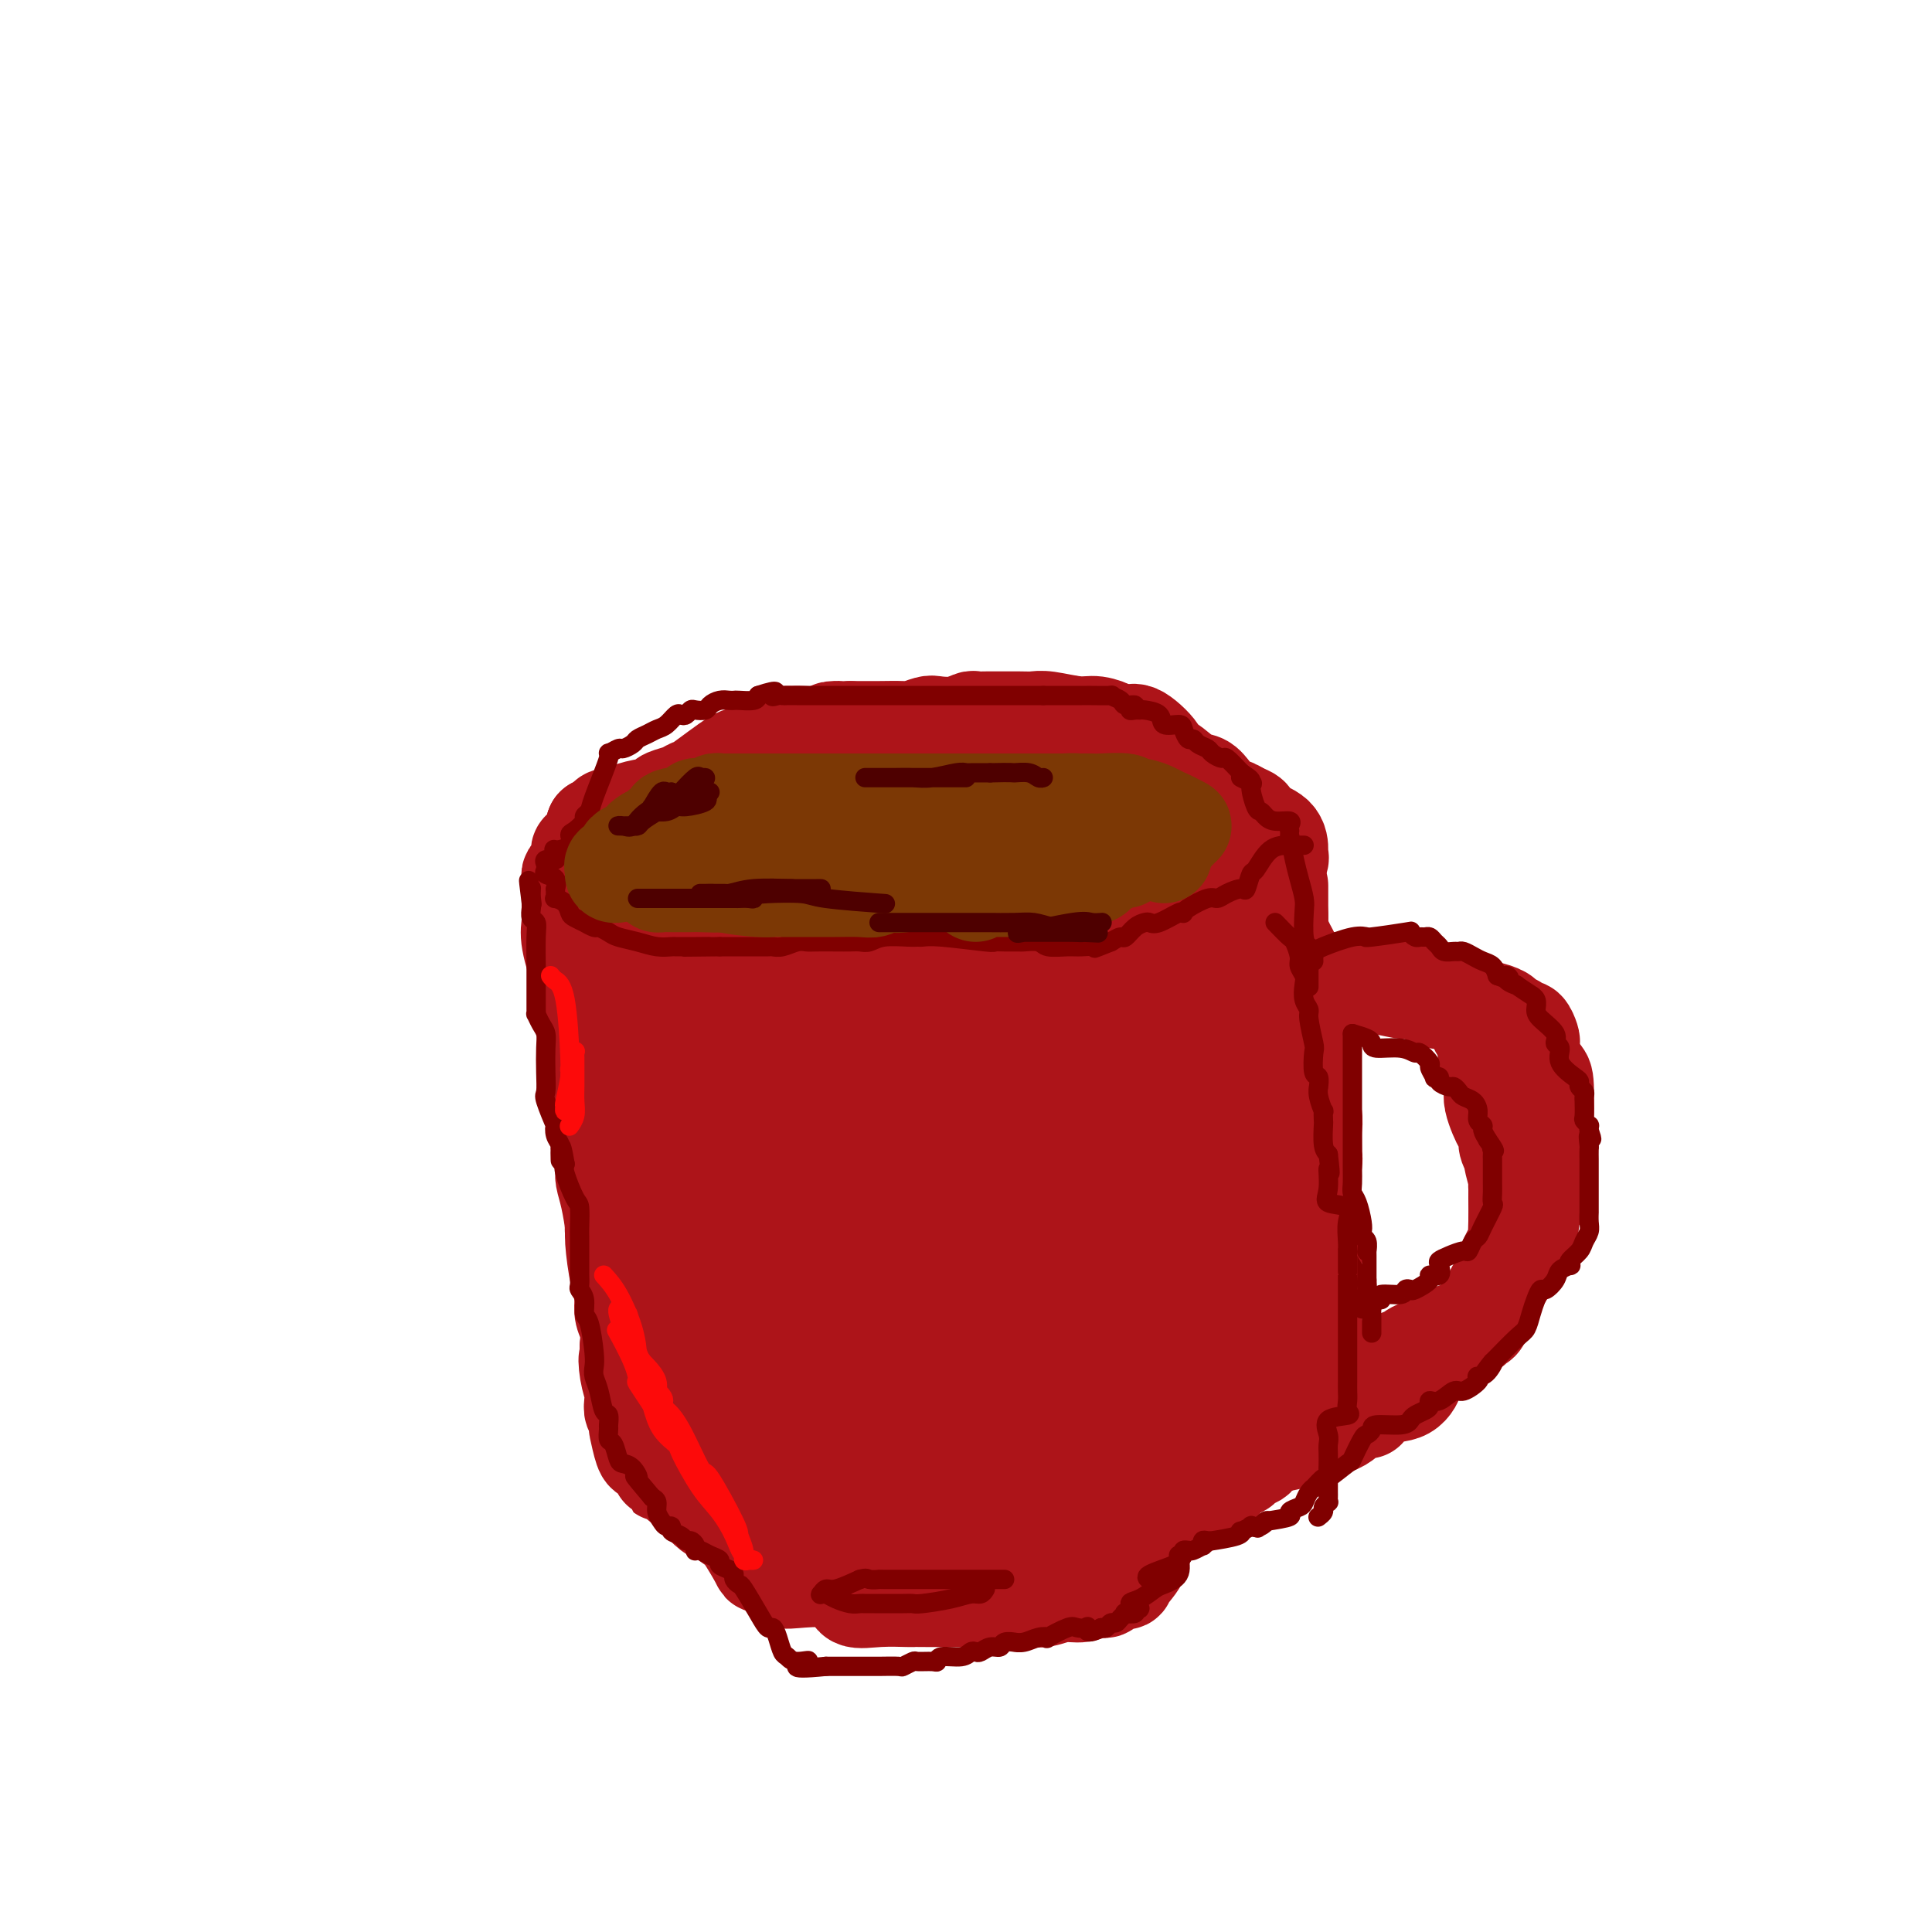 <svg viewBox='0 0 400 400' version='1.1' xmlns='http://www.w3.org/2000/svg' xmlns:xlink='http://www.w3.org/1999/xlink'><g fill='none' stroke='#AD1419' stroke-width='20' stroke-linecap='round' stroke-linejoin='round'><path d='M139,175c1.021,-0.075 2.041,-0.151 3,0c0.959,0.151 1.856,0.528 3,1c1.144,0.472 2.534,1.040 4,1c1.466,-0.040 3.007,-0.687 5,0c1.993,0.687 4.438,2.710 6,4c1.562,1.290 2.240,1.849 3,2c0.760,0.151 1.601,-0.104 3,0c1.399,0.104 3.355,0.568 5,1c1.645,0.432 2.978,0.834 4,1c1.022,0.166 1.734,0.097 2,0c0.266,-0.097 0.087,-0.222 2,0c1.913,0.222 5.919,0.792 8,1c2.081,0.208 2.238,0.056 2,0c-0.238,-0.056 -0.871,-0.015 0,0c0.871,0.015 3.246,0.004 5,0c1.754,-0.004 2.887,-0.002 4,0c1.113,0.002 2.206,0.003 3,0c0.794,-0.003 1.288,-0.012 2,0c0.712,0.012 1.641,0.045 3,0c1.359,-0.045 3.148,-0.167 4,0c0.852,0.167 0.768,0.622 2,0c1.232,-0.622 3.781,-2.321 5,-3c1.219,-0.679 1.110,-0.340 1,0'/><path d='M218,183c1.712,-0.688 1.991,-0.907 2,-1c0.009,-0.093 -0.254,-0.061 1,0c1.254,0.061 4.024,0.153 6,0c1.976,-0.153 3.158,-0.549 3,-1c-0.158,-0.451 -1.657,-0.958 -1,-1c0.657,-0.042 3.468,0.382 5,0c1.532,-0.382 1.784,-1.570 2,-2c0.216,-0.430 0.397,-0.101 1,0c0.603,0.101 1.630,-0.025 2,0c0.370,0.025 0.085,0.200 1,0c0.915,-0.200 3.030,-0.775 4,-1c0.970,-0.225 0.796,-0.100 1,0c0.204,0.100 0.787,0.174 1,0c0.213,-0.174 0.057,-0.596 0,-1c-0.057,-0.404 -0.015,-0.791 0,-1c0.015,-0.209 0.002,-0.240 0,-1c-0.002,-0.760 0.008,-2.249 0,-3c-0.008,-0.751 -0.032,-0.765 0,-1c0.032,-0.235 0.121,-0.692 0,-1c-0.121,-0.308 -0.452,-0.467 -1,-1c-0.548,-0.533 -1.313,-1.439 -2,-2c-0.687,-0.561 -1.296,-0.778 -2,-1c-0.704,-0.222 -1.503,-0.451 -2,-1c-0.497,-0.549 -0.691,-1.418 -1,-2c-0.309,-0.582 -0.732,-0.878 -1,-1c-0.268,-0.122 -0.380,-0.071 -1,0c-0.620,0.071 -1.749,0.163 -3,0c-1.251,-0.163 -2.626,-0.582 -4,-1'/><path d='M229,160c-2.496,-0.863 -1.736,-0.021 -2,0c-0.264,0.021 -1.552,-0.779 -3,-1c-1.448,-0.221 -3.055,0.137 -4,0c-0.945,-0.137 -1.228,-0.769 -2,-1c-0.772,-0.231 -2.032,-0.062 -3,0c-0.968,0.062 -1.643,0.017 -3,0c-1.357,-0.017 -3.397,-0.004 -6,0c-2.603,0.004 -5.768,0.001 -8,0c-2.232,-0.001 -3.529,-0.000 -4,0c-0.471,0.000 -0.114,0.000 -1,0c-0.886,-0.000 -3.014,-0.001 -4,0c-0.986,0.001 -0.832,0.003 -2,0c-1.168,-0.003 -3.660,-0.012 -5,0c-1.340,0.012 -1.529,0.046 -2,0c-0.471,-0.046 -1.226,-0.171 -3,0c-1.774,0.171 -4.569,0.637 -6,1c-1.431,0.363 -1.500,0.621 -2,1c-0.500,0.379 -1.432,0.878 -2,1c-0.568,0.122 -0.771,-0.133 -2,0c-1.229,0.133 -3.482,0.652 -5,1c-1.518,0.348 -2.301,0.523 -3,1c-0.699,0.477 -1.314,1.255 -3,2c-1.686,0.745 -4.444,1.457 -6,2c-1.556,0.543 -1.911,0.916 -3,1c-1.089,0.084 -2.911,-0.121 -4,0c-1.089,0.121 -1.444,0.568 -2,1c-0.556,0.432 -1.314,0.848 -2,1c-0.686,0.152 -1.300,0.041 -2,0c-0.700,-0.041 -1.486,-0.012 -2,0c-0.514,0.012 -0.757,0.006 -1,0'/><path d='M132,170c-7.144,2.096 -2.503,1.337 -1,1c1.503,-0.337 -0.131,-0.250 -1,0c-0.869,0.250 -0.972,0.663 -1,1c-0.028,0.337 0.018,0.597 0,1c-0.018,0.403 -0.099,0.948 0,1c0.099,0.052 0.379,-0.389 1,0c0.621,0.389 1.585,1.608 2,2c0.415,0.392 0.282,-0.041 1,0c0.718,0.041 2.286,0.557 3,1c0.714,0.443 0.574,0.813 1,1c0.426,0.187 1.417,0.192 2,0c0.583,-0.192 0.758,-0.581 2,0c1.242,0.581 3.550,2.130 5,3c1.450,0.870 2.041,1.059 3,1c0.959,-0.059 2.288,-0.366 4,0c1.712,0.366 3.809,1.406 5,2c1.191,0.594 1.475,0.741 2,1c0.525,0.259 1.290,0.629 2,1c0.710,0.371 1.366,0.744 2,1c0.634,0.256 1.245,0.394 3,1c1.755,0.606 4.652,1.679 6,2c1.348,0.321 1.146,-0.110 2,0c0.854,0.110 2.765,0.761 4,1c1.235,0.239 1.794,0.064 2,0c0.206,-0.064 0.059,-0.018 1,0c0.941,0.018 2.971,0.009 5,0'/><path d='M187,191c2.516,0.155 1.805,0.042 2,0c0.195,-0.042 1.294,-0.011 2,0c0.706,0.011 1.019,0.004 2,0c0.981,-0.004 2.631,-0.005 5,0c2.369,0.005 5.457,0.016 7,0c1.543,-0.016 1.540,-0.061 2,0c0.460,0.061 1.381,0.226 4,0c2.619,-0.226 6.934,-0.845 9,-1c2.066,-0.155 1.881,0.152 2,0c0.119,-0.152 0.540,-0.762 2,-1c1.460,-0.238 3.957,-0.102 5,0c1.043,0.102 0.632,0.172 1,0c0.368,-0.172 1.515,-0.586 3,-1c1.485,-0.414 3.306,-0.828 4,-1c0.694,-0.172 0.259,-0.103 1,0c0.741,0.103 2.656,0.240 3,0c0.344,-0.240 -0.884,-0.856 0,-1c0.884,-0.144 3.881,0.183 5,0c1.119,-0.183 0.359,-0.876 0,-1c-0.359,-0.124 -0.316,0.321 0,0c0.316,-0.321 0.907,-1.408 1,-2c0.093,-0.592 -0.310,-0.688 0,-1c0.310,-0.312 1.332,-0.839 2,-1c0.668,-0.161 0.980,0.045 1,0c0.020,-0.045 -0.252,-0.342 0,-1c0.252,-0.658 1.029,-1.677 1,-2c-0.029,-0.323 -0.866,0.051 -1,0c-0.134,-0.051 0.433,-0.525 1,-1'/><path d='M251,177c0.827,-1.482 0.395,-0.688 0,-1c-0.395,-0.312 -0.755,-1.731 -1,-3c-0.245,-1.269 -0.377,-2.388 -1,-3c-0.623,-0.612 -1.738,-0.717 -3,-2c-1.262,-1.283 -2.670,-3.742 -4,-5c-1.330,-1.258 -2.580,-1.313 -3,-2c-0.420,-0.687 -0.010,-2.006 0,-3c0.010,-0.994 -0.380,-1.664 -2,-3c-1.620,-1.336 -4.470,-3.339 -7,-4c-2.530,-0.661 -4.740,0.019 -6,0c-1.260,-0.019 -1.571,-0.737 -2,-1c-0.429,-0.263 -0.975,-0.071 -2,0c-1.025,0.071 -2.527,0.019 -3,0c-0.473,-0.019 0.085,-0.006 -2,0c-2.085,0.006 -6.813,0.005 -9,0c-2.187,-0.005 -1.832,-0.015 -2,0c-0.168,0.015 -0.860,0.056 -2,0c-1.140,-0.056 -2.727,-0.207 -4,0c-1.273,0.207 -2.230,0.773 -3,1c-0.770,0.227 -1.351,0.114 -2,0c-0.649,-0.114 -1.366,-0.228 -2,0c-0.634,0.228 -1.187,0.797 -3,1c-1.813,0.203 -4.888,0.039 -6,0c-1.112,-0.039 -0.263,0.046 -1,0c-0.737,-0.046 -3.062,-0.222 -4,0c-0.938,0.222 -0.489,0.844 -1,1c-0.511,0.156 -1.982,-0.154 -3,0c-1.018,0.154 -1.582,0.772 -3,1c-1.418,0.228 -3.691,0.065 -5,0c-1.309,-0.065 -1.655,-0.033 -2,0'/><path d='M163,154c-10.418,0.582 -2.965,0.535 -1,1c1.965,0.465 -1.560,1.440 -3,2c-1.440,0.560 -0.796,0.704 -1,1c-0.204,0.296 -1.257,0.744 -2,1c-0.743,0.256 -1.176,0.320 -2,1c-0.824,0.680 -2.040,1.976 -3,3c-0.960,1.024 -1.666,1.776 -2,2c-0.334,0.224 -0.297,-0.080 -1,0c-0.703,0.080 -2.148,0.542 -3,1c-0.852,0.458 -1.113,0.910 -2,1c-0.887,0.090 -2.401,-0.183 -3,0c-0.599,0.183 -0.283,0.822 -1,1c-0.717,0.178 -2.468,-0.106 -3,0c-0.532,0.106 0.156,0.602 0,1c-0.156,0.398 -1.155,0.699 -2,1c-0.845,0.301 -1.537,0.601 -2,1c-0.463,0.399 -0.698,0.895 -1,1c-0.302,0.105 -0.670,-0.183 -1,0c-0.330,0.183 -0.621,0.837 -1,1c-0.379,0.163 -0.845,-0.166 -1,0c-0.155,0.166 -0.000,0.828 0,1c0.000,0.172 -0.154,-0.146 0,0c0.154,0.146 0.615,0.756 1,1c0.385,0.244 0.692,0.122 1,0'/><path d='M130,175c0.423,0.470 0.482,0.646 1,1c0.518,0.354 1.496,0.887 2,1c0.504,0.113 0.534,-0.194 1,0c0.466,0.194 1.370,0.888 2,1c0.630,0.112 0.988,-0.359 2,0c1.012,0.359 2.679,1.549 4,2c1.321,0.451 2.297,0.161 3,0c0.703,-0.161 1.135,-0.195 2,0c0.865,0.195 2.165,0.620 3,1c0.835,0.380 1.206,0.714 2,1c0.794,0.286 2.013,0.525 3,1c0.987,0.475 1.744,1.188 3,2c1.256,0.812 3.012,1.724 4,2c0.988,0.276 1.207,-0.085 2,0c0.793,0.085 2.160,0.615 3,1c0.840,0.385 1.154,0.625 3,1c1.846,0.375 5.224,0.885 7,1c1.776,0.115 1.949,-0.165 2,0c0.051,0.165 -0.019,0.776 2,1c2.019,0.224 6.128,0.060 8,0c1.872,-0.060 1.508,-0.016 2,0c0.492,0.016 1.839,0.004 3,0c1.161,-0.004 2.136,-0.001 4,0c1.864,0.001 4.618,0.000 6,0c1.382,-0.000 1.392,0.001 2,0c0.608,-0.001 1.813,-0.004 4,0c2.187,0.004 5.357,0.015 7,0c1.643,-0.015 1.760,-0.056 2,0c0.240,0.056 0.603,0.207 1,0c0.397,-0.207 0.828,-0.774 2,-1c1.172,-0.226 3.086,-0.113 5,0'/><path d='M227,190c7.154,0.027 2.040,0.596 2,0c-0.040,-0.596 4.995,-2.357 7,-3c2.005,-0.643 0.979,-0.170 1,0c0.021,0.170 1.089,0.035 2,0c0.911,-0.035 1.666,0.030 2,0c0.334,-0.030 0.248,-0.155 2,0c1.752,0.155 5.342,0.591 7,0c1.658,-0.591 1.383,-2.210 1,-3c-0.383,-0.790 -0.874,-0.751 0,-1c0.874,-0.249 3.115,-0.784 4,-1c0.885,-0.216 0.416,-0.112 1,0c0.584,0.112 2.221,0.233 3,0c0.779,-0.233 0.701,-0.819 1,-1c0.299,-0.181 0.973,0.043 1,0c0.027,-0.043 -0.595,-0.355 0,-1c0.595,-0.645 2.408,-1.624 3,-2c0.592,-0.376 -0.038,-0.149 0,0c0.038,0.149 0.742,0.219 1,0c0.258,-0.219 0.069,-0.727 0,-1c-0.069,-0.273 -0.017,-0.311 0,-1c0.017,-0.689 -0.001,-2.030 -1,-3c-0.999,-0.970 -2.979,-1.569 -4,-2c-1.021,-0.431 -1.083,-0.693 -1,-1c0.083,-0.307 0.309,-0.659 0,-1c-0.309,-0.341 -1.155,-0.670 -2,-1'/><path d='M257,168c-1.441,-0.963 -1.543,-0.872 -2,-1c-0.457,-0.128 -1.269,-0.475 -2,-1c-0.731,-0.525 -1.382,-1.227 -2,-2c-0.618,-0.773 -1.202,-1.619 -2,-2c-0.798,-0.381 -1.810,-0.299 -3,-1c-1.190,-0.701 -2.557,-2.184 -4,-3c-1.443,-0.816 -2.960,-0.964 -3,-1c-0.040,-0.036 1.398,0.039 1,-1c-0.398,-1.039 -2.633,-3.191 -4,-4c-1.367,-0.809 -1.867,-0.273 -2,0c-0.133,0.273 0.102,0.284 -1,0c-1.102,-0.284 -3.541,-0.865 -4,-1c-0.459,-0.135 1.062,0.174 1,0c-0.062,-0.174 -1.708,-0.831 -3,-1c-1.292,-0.169 -2.230,0.151 -4,0c-1.770,-0.151 -4.371,-0.773 -6,-1c-1.629,-0.227 -2.286,-0.061 -3,0c-0.714,0.061 -1.485,0.015 -3,0c-1.515,-0.015 -3.772,-0.000 -5,0c-1.228,0.000 -1.425,-0.014 -2,0c-0.575,0.014 -1.528,0.055 -2,0c-0.472,-0.055 -0.463,-0.207 -1,0c-0.537,0.207 -1.621,0.773 -3,1c-1.379,0.227 -3.053,0.113 -4,0c-0.947,-0.113 -1.169,-0.226 -2,0c-0.831,0.226 -2.272,0.793 -3,1c-0.728,0.207 -0.741,0.056 -2,0c-1.259,-0.056 -3.762,-0.015 -5,0c-1.238,0.015 -1.211,0.004 -2,0c-0.789,-0.004 -2.395,-0.002 -4,0'/><path d='M176,151c-6.688,0.249 -2.909,-0.130 -2,0c0.909,0.130 -1.052,0.767 -3,1c-1.948,0.233 -3.885,0.060 -5,0c-1.115,-0.060 -1.410,-0.007 -2,0c-0.590,0.007 -1.475,-0.033 -2,0c-0.525,0.033 -0.689,0.137 -2,1c-1.311,0.863 -3.767,2.483 -5,3c-1.233,0.517 -1.241,-0.069 -3,1c-1.759,1.069 -5.269,3.792 -7,5c-1.731,1.208 -1.682,0.902 -2,1c-0.318,0.098 -1.003,0.600 -2,1c-0.997,0.400 -2.305,0.698 -3,1c-0.695,0.302 -0.777,0.607 -1,1c-0.223,0.393 -0.588,0.875 -1,1c-0.412,0.125 -0.870,-0.107 -2,0c-1.130,0.107 -2.933,0.555 -4,1c-1.067,0.445 -1.400,0.889 -2,1c-0.600,0.111 -1.467,-0.110 -2,0c-0.533,0.110 -0.731,0.550 -1,1c-0.269,0.450 -0.608,0.908 -1,1c-0.392,0.092 -0.837,-0.183 -1,0c-0.163,0.183 -0.043,0.823 0,1c0.043,0.177 0.011,-0.109 0,0c-0.011,0.109 -0.000,0.611 0,1c0.000,0.389 -0.010,0.663 0,1c0.010,0.337 0.038,0.737 0,1c-0.038,0.263 -0.144,0.390 0,1c0.144,0.610 0.539,1.703 1,2c0.461,0.297 0.989,-0.201 3,0c2.011,0.201 5.506,1.100 9,2'/><path d='M136,180c2.605,0.321 3.116,0.123 4,0c0.884,-0.123 2.139,-0.173 5,0c2.861,0.173 7.326,0.567 10,1c2.674,0.433 3.556,0.905 5,1c1.444,0.095 3.452,-0.189 5,0c1.548,0.189 2.638,0.849 5,1c2.362,0.151 5.996,-0.209 9,0c3.004,0.209 5.377,0.985 9,1c3.623,0.015 8.495,-0.731 11,-1c2.505,-0.269 2.642,-0.063 4,0c1.358,0.063 3.937,-0.019 6,0c2.063,0.019 3.611,0.138 6,0c2.389,-0.138 5.618,-0.534 7,-1c1.382,-0.466 0.916,-1.003 1,-1c0.084,0.003 0.719,0.544 1,0c0.281,-0.544 0.209,-2.173 1,-3c0.791,-0.827 2.446,-0.851 3,-1c0.554,-0.149 0.008,-0.424 0,-1c-0.008,-0.576 0.522,-1.454 1,-2c0.478,-0.546 0.903,-0.759 1,-1c0.097,-0.241 -0.133,-0.510 0,-1c0.133,-0.490 0.628,-1.200 -1,-2c-1.628,-0.800 -5.380,-1.689 -8,-2c-2.620,-0.311 -4.110,-0.043 -6,0c-1.890,0.043 -4.180,-0.141 -9,0c-4.820,0.141 -12.168,0.605 -17,1c-4.832,0.395 -7.147,0.722 -10,1c-2.853,0.278 -6.244,0.508 -9,1c-2.756,0.492 -4.878,1.246 -7,2'/><path d='M163,173c-8.185,1.000 -7.146,1.000 -7,1c0.146,-0.000 -0.600,-0.001 -1,0c-0.400,0.001 -0.455,0.003 3,0c3.455,-0.003 10.420,-0.012 15,0c4.580,0.012 6.774,0.044 8,0c1.226,-0.044 1.484,-0.166 10,-1c8.516,-0.834 25.290,-2.381 32,-3c6.710,-0.619 3.355,-0.309 0,0'/><path d='M123,171c0.002,2.269 0.004,4.538 0,7c-0.004,2.462 -0.015,5.116 0,8c0.015,2.884 0.054,5.996 0,8c-0.054,2.004 -0.201,2.898 0,5c0.201,2.102 0.750,5.411 1,8c0.250,2.589 0.199,4.458 0,6c-0.199,1.542 -0.548,2.757 0,5c0.548,2.243 1.992,5.514 3,8c1.008,2.486 1.580,4.188 2,6c0.420,1.812 0.690,3.733 1,5c0.310,1.267 0.662,1.879 1,4c0.338,2.121 0.662,5.749 1,8c0.338,2.251 0.691,3.124 1,4c0.309,0.876 0.573,1.756 1,3c0.427,1.244 1.015,2.851 1,3c-0.015,0.149 -0.634,-1.159 -1,-2c-0.366,-0.841 -0.480,-1.215 -1,-3c-0.520,-1.785 -1.448,-4.981 -2,-7c-0.552,-2.019 -0.729,-2.863 -1,-4c-0.271,-1.137 -0.635,-2.569 -1,-4'/><path d='M129,239c-0.985,-3.510 -0.449,-2.285 -1,-4c-0.551,-1.715 -2.190,-6.371 -3,-9c-0.810,-2.629 -0.791,-3.233 -1,-4c-0.209,-0.767 -0.646,-1.699 -1,-4c-0.354,-2.301 -0.624,-5.970 -1,-8c-0.376,-2.030 -0.857,-2.420 -1,-3c-0.143,-0.580 0.053,-1.350 0,-2c-0.053,-0.650 -0.354,-1.178 -1,-3c-0.646,-1.822 -1.637,-4.936 -2,-7c-0.363,-2.064 -0.098,-3.078 0,-4c0.098,-0.922 0.029,-1.752 0,-3c-0.029,-1.248 -0.018,-2.916 0,-4c0.018,-1.084 0.044,-1.586 0,-2c-0.044,-0.414 -0.156,-0.741 0,-1c0.156,-0.259 0.582,-0.449 1,-1c0.418,-0.551 0.830,-1.462 1,-2c0.170,-0.538 0.098,-0.704 0,-1c-0.098,-0.296 -0.222,-0.722 0,-1c0.222,-0.278 0.790,-0.409 1,0c0.210,0.409 0.060,1.359 0,2c-0.060,0.641 -0.031,0.972 0,2c0.031,1.028 0.065,2.751 0,4c-0.065,1.249 -0.227,2.023 0,3c0.227,0.977 0.845,2.158 1,5c0.155,2.842 -0.152,7.344 0,10c0.152,2.656 0.762,3.464 1,4c0.238,0.536 0.102,0.798 0,3c-0.102,2.202 -0.172,6.343 0,9c0.172,2.657 0.586,3.828 1,5'/><path d='M124,223c0.559,7.669 -0.044,4.341 0,4c0.044,-0.341 0.733,2.305 1,4c0.267,1.695 0.110,2.439 0,3c-0.110,0.561 -0.173,0.940 0,2c0.173,1.060 0.581,2.802 1,4c0.419,1.198 0.847,1.852 1,2c0.153,0.148 0.030,-0.210 0,2c-0.030,2.210 0.034,6.987 0,9c-0.034,2.013 -0.167,1.260 0,2c0.167,0.740 0.633,2.972 1,4c0.367,1.028 0.633,0.854 1,2c0.367,1.146 0.833,3.614 1,5c0.167,1.386 0.035,1.690 0,2c-0.035,0.310 0.029,0.627 0,1c-0.029,0.373 -0.149,0.801 0,2c0.149,1.199 0.567,3.168 1,4c0.433,0.832 0.879,0.526 1,1c0.121,0.474 -0.085,1.728 0,3c0.085,1.272 0.461,2.564 1,3c0.539,0.436 1.241,0.018 2,1c0.759,0.982 1.577,3.365 2,5c0.423,1.635 0.453,2.522 1,3c0.547,0.478 1.612,0.546 2,1c0.388,0.454 0.099,1.292 1,2c0.901,0.708 2.994,1.285 4,2c1.006,0.715 0.927,1.567 1,2c0.073,0.433 0.298,0.446 1,1c0.702,0.554 1.881,1.649 3,2c1.119,0.351 2.177,-0.043 3,0c0.823,0.043 1.412,0.521 2,1'/><path d='M155,302c3.105,1.420 3.867,0.969 5,1c1.133,0.031 2.635,0.545 4,1c1.365,0.455 2.591,0.853 3,1c0.409,0.147 0.002,0.043 1,0c0.998,-0.043 3.402,-0.026 5,0c1.598,0.026 2.389,0.059 3,0c0.611,-0.059 1.041,-0.211 1,0c-0.041,0.211 -0.551,0.784 2,1c2.551,0.216 8.165,0.073 10,0c1.835,-0.073 -0.109,-0.078 0,0c0.109,0.078 2.271,0.239 3,0c0.729,-0.239 0.026,-0.878 1,-1c0.974,-0.122 3.624,0.271 5,0c1.376,-0.271 1.479,-1.208 2,-2c0.521,-0.792 1.459,-1.439 2,-2c0.541,-0.561 0.684,-1.036 1,-2c0.316,-0.964 0.805,-2.418 1,-3c0.195,-0.582 0.098,-0.291 0,0'/><path d='M265,184c-0.000,-0.784 -0.000,-1.567 0,2c0.000,3.567 0.001,11.485 0,17c-0.001,5.515 -0.005,8.627 0,11c0.005,2.373 0.018,4.005 0,8c-0.018,3.995 -0.069,10.352 0,14c0.069,3.648 0.257,4.588 0,6c-0.257,1.412 -0.959,3.297 -1,5c-0.041,1.703 0.577,3.226 0,6c-0.577,2.774 -2.351,6.800 -3,9c-0.649,2.200 -0.173,2.576 0,3c0.173,0.424 0.043,0.897 0,1c-0.043,0.103 0.003,-0.165 0,0c-0.003,0.165 -0.053,0.764 0,0c0.053,-0.764 0.210,-2.889 0,-5c-0.210,-2.111 -0.788,-4.208 -1,-6c-0.212,-1.792 -0.057,-3.279 0,-6c0.057,-2.721 0.015,-6.675 0,-9c-0.015,-2.325 -0.004,-3.021 0,-4c0.004,-0.979 0.001,-2.242 0,-3c-0.001,-0.758 -0.000,-1.010 0,-3c0.000,-1.990 0.000,-5.719 0,-8c-0.000,-2.281 -0.000,-3.114 0,-4c0.000,-0.886 0.000,-1.825 0,-3c-0.000,-1.175 -0.000,-2.588 0,-4'/><path d='M260,211c-0.155,-8.642 -0.041,-3.247 0,-2c0.041,1.247 0.011,-1.655 0,-3c-0.011,-1.345 -0.003,-1.131 0,-2c0.003,-0.869 0.001,-2.819 0,-4c-0.001,-1.181 -0.000,-1.594 0,-2c0.000,-0.406 -0.000,-0.806 0,-2c0.000,-1.194 0.001,-3.181 0,-4c-0.001,-0.819 -0.003,-0.470 0,-1c0.003,-0.530 0.011,-1.939 0,-2c-0.011,-0.061 -0.041,1.226 0,2c0.041,0.774 0.155,1.036 1,2c0.845,0.964 2.423,2.632 3,4c0.577,1.368 0.154,2.437 0,4c-0.154,1.563 -0.039,3.621 0,5c0.039,1.379 0.001,2.079 0,3c-0.001,0.921 0.035,2.062 0,5c-0.035,2.938 -0.142,7.672 0,10c0.142,2.328 0.531,2.251 0,3c-0.531,0.749 -1.984,2.325 -3,4c-1.016,1.675 -1.596,3.450 -2,5c-0.404,1.550 -0.634,2.874 -1,4c-0.366,1.126 -0.869,2.055 -1,4c-0.131,1.945 0.108,4.908 0,7c-0.108,2.092 -0.565,3.313 -1,5c-0.435,1.687 -0.848,3.839 -1,5c-0.152,1.161 -0.043,1.332 0,2c0.043,0.668 0.022,1.834 0,3'/><path d='M255,266c-0.321,3.769 -0.123,2.190 0,2c0.123,-0.190 0.172,1.009 0,2c-0.172,0.991 -0.566,1.775 -1,3c-0.434,1.225 -0.910,2.890 -1,4c-0.090,1.110 0.204,1.664 0,2c-0.204,0.336 -0.905,0.455 -1,1c-0.095,0.545 0.418,1.517 0,3c-0.418,1.483 -1.767,3.477 -2,5c-0.233,1.523 0.651,2.576 1,3c0.349,0.424 0.165,0.219 -1,1c-1.165,0.781 -3.309,2.548 -4,4c-0.691,1.452 0.073,2.590 0,3c-0.073,0.410 -0.983,0.093 -2,1c-1.017,0.907 -2.143,3.038 -3,4c-0.857,0.962 -1.446,0.756 -2,1c-0.554,0.244 -1.073,0.939 -2,2c-0.927,1.061 -2.263,2.490 -3,3c-0.737,0.510 -0.876,0.102 -1,0c-0.124,-0.102 -0.232,0.104 -1,1c-0.768,0.896 -2.197,2.484 -3,3c-0.803,0.516 -0.979,-0.040 -2,0c-1.021,0.040 -2.885,0.675 -4,1c-1.115,0.325 -1.481,0.338 -3,1c-1.519,0.662 -4.192,1.971 -5,3c-0.808,1.029 0.250,1.778 0,2c-0.250,0.222 -1.807,-0.084 -3,0c-1.193,0.084 -2.021,0.559 -3,1c-0.979,0.441 -2.110,0.850 -3,1c-0.890,0.150 -1.540,0.043 -2,0c-0.460,-0.043 -0.730,-0.021 -1,0'/><path d='M203,323c-4.366,1.392 -2.280,0.373 -2,0c0.280,-0.373 -1.245,-0.101 -3,0c-1.755,0.101 -3.738,0.031 -5,0c-1.262,-0.031 -1.802,-0.022 -2,0c-0.198,0.022 -0.053,0.056 -2,0c-1.947,-0.056 -5.984,-0.203 -7,0c-1.016,0.203 0.990,0.755 -1,-1c-1.990,-1.755 -7.974,-5.818 -11,-8c-3.026,-2.182 -3.093,-2.482 -4,-3c-0.907,-0.518 -2.652,-1.252 -4,-2c-1.348,-0.748 -2.297,-1.510 -3,-2c-0.703,-0.490 -1.158,-0.707 -2,-1c-0.842,-0.293 -2.070,-0.661 -3,-1c-0.930,-0.339 -1.561,-0.649 -2,-1c-0.439,-0.351 -0.684,-0.744 -1,-1c-0.316,-0.256 -0.703,-0.375 -1,-1c-0.297,-0.625 -0.506,-1.754 -1,-3c-0.494,-1.246 -1.274,-2.608 -2,-4c-0.726,-1.392 -1.399,-2.814 -2,-4c-0.601,-1.186 -1.132,-2.137 -2,-4c-0.868,-1.863 -2.074,-4.638 -3,-6c-0.926,-1.362 -1.571,-1.310 -2,-2c-0.429,-0.690 -0.641,-2.123 -1,-4c-0.359,-1.877 -0.866,-4.198 -1,-6c-0.134,-1.802 0.105,-3.086 0,-5c-0.105,-1.914 -0.552,-4.457 -1,-7'/><path d='M135,257c-0.687,-4.442 -0.906,-4.548 -1,-6c-0.094,-1.452 -0.064,-4.252 0,-6c0.064,-1.748 0.161,-2.446 0,-3c-0.161,-0.554 -0.582,-0.965 -1,-3c-0.418,-2.035 -0.834,-5.694 -1,-8c-0.166,-2.306 -0.083,-3.259 0,-5c0.083,-1.741 0.166,-4.271 0,-6c-0.166,-1.729 -0.580,-2.659 -1,-4c-0.420,-1.341 -0.844,-3.094 -1,-5c-0.156,-1.906 -0.042,-3.966 0,-5c0.042,-1.034 0.011,-1.044 0,-2c-0.011,-0.956 -0.003,-2.858 0,-4c0.003,-1.142 0.001,-1.523 0,-3c-0.001,-1.477 -0.000,-4.049 0,-6c0.000,-1.951 0.000,-3.282 0,-4c-0.000,-0.718 -0.000,-0.824 0,-1c0.000,-0.176 0.000,-0.423 0,-1c-0.000,-0.577 -0.000,-1.482 0,-2c0.000,-0.518 0.000,-0.647 0,-1c-0.000,-0.353 -0.000,-0.930 0,-1c0.000,-0.070 0.000,0.366 0,1c-0.000,0.634 -0.000,1.467 0,2c0.000,0.533 0.000,0.767 0,1'/><path d='M130,185c-0.774,-10.887 -0.208,-2.104 0,2c0.208,4.104 0.057,3.531 0,4c-0.057,0.469 -0.019,1.982 0,3c0.019,1.018 0.020,1.541 0,2c-0.020,0.459 -0.062,0.854 0,2c0.062,1.146 0.227,3.042 0,4c-0.227,0.958 -0.845,0.979 -1,1c-0.155,0.021 0.155,0.042 0,2c-0.155,1.958 -0.774,5.851 -1,8c-0.226,2.149 -0.061,2.552 0,3c0.061,0.448 0.016,0.942 0,3c-0.016,2.058 -0.004,5.681 0,8c0.004,2.319 0.001,3.332 0,4c-0.001,0.668 -0.000,0.989 0,2c0.000,1.011 0.000,2.711 0,4c-0.000,1.289 -0.000,2.166 0,3c0.000,0.834 0.000,1.626 0,2c-0.000,0.374 -0.001,0.332 0,2c0.001,1.668 0.004,5.047 0,7c-0.004,1.953 -0.015,2.478 0,3c0.015,0.522 0.056,1.039 0,3c-0.056,1.961 -0.208,5.366 0,7c0.208,1.634 0.778,1.497 1,2c0.222,0.503 0.097,1.644 0,2c-0.097,0.356 -0.167,-0.075 0,1c0.167,1.075 0.570,3.655 1,5c0.430,1.345 0.889,1.453 1,2c0.111,0.547 -0.124,1.532 0,3c0.124,1.468 0.607,3.419 1,5c0.393,1.581 0.697,2.790 1,4'/><path d='M133,288c0.957,4.390 0.849,3.365 1,3c0.151,-0.365 0.562,-0.070 1,1c0.438,1.070 0.902,2.914 1,4c0.098,1.086 -0.170,1.415 0,2c0.170,0.585 0.776,1.427 1,2c0.224,0.573 0.064,0.878 0,1c-0.064,0.122 -0.032,0.061 0,0'/><path d='M126,181c0.081,-0.474 0.161,-0.947 0,1c-0.161,1.947 -0.565,6.316 -1,10c-0.435,3.684 -0.901,6.685 -1,8c-0.099,1.315 0.167,0.945 0,2c-0.167,1.055 -0.769,3.536 -1,5c-0.231,1.464 -0.090,1.911 0,3c0.090,1.089 0.129,2.818 0,4c-0.129,1.182 -0.427,1.815 0,4c0.427,2.185 1.579,5.923 2,8c0.421,2.077 0.112,2.495 0,3c-0.112,0.505 -0.027,1.097 0,3c0.027,1.903 -0.003,5.116 0,7c0.003,1.884 0.038,2.439 0,3c-0.038,0.561 -0.151,1.128 0,2c0.151,0.872 0.566,2.049 1,4c0.434,1.951 0.887,4.675 1,6c0.113,1.325 -0.114,1.250 0,3c0.114,1.750 0.570,5.325 1,7c0.430,1.675 0.833,1.452 1,2c0.167,0.548 0.096,1.869 0,3c-0.096,1.131 -0.218,2.074 0,3c0.218,0.926 0.777,1.836 1,3c0.223,1.164 0.112,2.582 0,4'/><path d='M130,279c1.099,10.054 0.346,4.688 0,3c-0.346,-1.688 -0.285,0.301 0,2c0.285,1.699 0.795,3.108 1,4c0.205,0.892 0.107,1.269 0,2c-0.107,0.731 -0.222,1.818 0,2c0.222,0.182 0.780,-0.539 1,0c0.220,0.539 0.100,2.339 0,3c-0.100,0.661 -0.182,0.182 0,1c0.182,0.818 0.627,2.932 1,4c0.373,1.068 0.672,1.090 1,1c0.328,-0.090 0.684,-0.293 1,0c0.316,0.293 0.591,1.082 1,2c0.409,0.918 0.953,1.966 1,2c0.047,0.034 -0.403,-0.945 1,0c1.403,0.945 4.659,3.815 6,5c1.341,1.185 0.766,0.684 1,1c0.234,0.316 1.275,1.447 2,2c0.725,0.553 1.134,0.526 2,1c0.866,0.474 2.191,1.449 3,2c0.809,0.551 1.104,0.677 2,2c0.896,1.323 2.392,3.843 3,5c0.608,1.157 0.326,0.950 1,1c0.674,0.050 2.302,0.357 3,1c0.698,0.643 0.466,1.622 1,2c0.534,0.378 1.834,0.157 4,0c2.166,-0.157 5.199,-0.248 7,0c1.801,0.248 2.369,0.836 3,1c0.631,0.164 1.323,-0.096 2,0c0.677,0.096 1.338,0.548 2,1'/><path d='M180,329c4.799,0.684 5.296,-0.607 6,-1c0.704,-0.393 1.616,0.111 2,0c0.384,-0.111 0.241,-0.837 1,-1c0.759,-0.163 2.419,0.237 3,0c0.581,-0.237 0.082,-1.109 2,-2c1.918,-0.891 6.251,-1.799 8,-2c1.749,-0.201 0.913,0.307 1,0c0.087,-0.307 1.098,-1.428 1,-2c-0.098,-0.572 -1.304,-0.596 2,-2c3.304,-1.404 11.119,-4.187 14,-5c2.881,-0.813 0.827,0.344 1,0c0.173,-0.344 2.571,-2.189 4,-3c1.429,-0.811 1.887,-0.589 3,-1c1.113,-0.411 2.879,-1.454 3,-2c0.121,-0.546 -1.404,-0.594 -1,-1c0.404,-0.406 2.738,-1.171 4,-2c1.262,-0.829 1.451,-1.724 2,-2c0.549,-0.276 1.458,0.067 2,-2c0.542,-2.067 0.717,-6.543 1,-9c0.283,-2.457 0.674,-2.895 1,-4c0.326,-1.105 0.585,-2.878 1,-4c0.415,-1.122 0.984,-1.595 2,-3c1.016,-1.405 2.478,-3.742 3,-6c0.522,-2.258 0.105,-4.436 0,-6c-0.105,-1.564 0.102,-2.513 1,-6c0.898,-3.487 2.488,-9.512 3,-13c0.512,-3.488 -0.055,-4.439 0,-6c0.055,-1.561 0.730,-3.732 1,-6c0.270,-2.268 0.135,-4.634 0,-7'/><path d='M251,231c0.547,-9.611 -0.585,-11.640 -1,-14c-0.415,-2.360 -0.111,-5.051 0,-8c0.111,-2.949 0.030,-6.156 0,-11c-0.030,-4.844 -0.008,-11.326 0,-14c0.008,-2.674 0.002,-1.542 0,-1c-0.002,0.542 -0.001,0.492 0,0c0.001,-0.492 0.000,-1.426 0,2c-0.000,3.426 -0.000,11.211 0,15c0.000,3.789 0.000,3.581 0,5c-0.000,1.419 -0.000,4.466 0,7c0.000,2.534 -0.000,4.555 0,9c0.000,4.445 0.000,11.314 0,15c-0.000,3.686 -0.000,4.190 0,5c0.000,0.810 0.000,1.928 0,5c-0.000,3.072 -0.001,8.100 0,11c0.001,2.900 0.002,3.671 0,5c-0.002,1.329 -0.009,3.215 0,3c0.009,-0.215 0.034,-2.530 0,-4c-0.034,-1.470 -0.125,-2.095 0,-5c0.125,-2.905 0.467,-8.088 1,-12c0.533,-3.912 1.256,-6.551 2,-9c0.744,-2.449 1.509,-4.708 2,-9c0.491,-4.292 0.709,-10.617 1,-14c0.291,-3.383 0.655,-3.824 1,-5c0.345,-1.176 0.673,-3.088 1,-5'/><path d='M258,202c1.281,-10.223 0.483,-4.279 0,-5c-0.483,-0.721 -0.651,-8.106 -1,-11c-0.349,-2.894 -0.878,-1.296 -1,-1c-0.122,0.296 0.164,-0.710 0,-1c-0.164,-0.290 -0.776,0.135 -1,0c-0.224,-0.135 -0.059,-0.829 0,-1c0.059,-0.171 0.013,0.180 0,0c-0.013,-0.180 0.006,-0.891 0,-1c-0.006,-0.109 -0.037,0.383 0,1c0.037,0.617 0.143,1.359 1,3c0.857,1.641 2.465,4.182 3,6c0.535,1.818 -0.003,2.913 0,4c0.003,1.087 0.548,2.165 1,4c0.452,1.835 0.811,4.426 1,6c0.189,1.574 0.208,2.132 0,3c-0.208,0.868 -0.644,2.046 0,3c0.644,0.954 2.369,1.683 3,4c0.631,2.317 0.169,6.220 0,8c-0.169,1.780 -0.045,1.435 0,2c0.045,0.565 0.012,2.038 0,4c-0.012,1.962 -0.003,4.413 0,6c0.003,1.587 0.001,2.311 0,3c-0.001,0.689 -0.000,1.345 0,2'/><path d='M264,241c-0.000,4.280 -0.001,2.480 0,3c0.001,0.520 0.004,3.361 0,5c-0.004,1.639 -0.015,2.075 0,3c0.015,0.925 0.057,2.337 0,3c-0.057,0.663 -0.211,0.576 0,2c0.211,1.424 0.789,4.359 1,6c0.211,1.641 0.057,1.990 0,2c-0.057,0.010 -0.016,-0.317 0,1c0.016,1.317 0.006,4.279 0,6c-0.006,1.721 -0.007,2.202 0,3c0.007,0.798 0.021,1.913 0,2c-0.021,0.087 -0.078,-0.854 0,2c0.078,2.854 0.290,9.504 -1,13c-1.290,3.496 -4.083,3.837 -5,4c-0.917,0.163 0.042,0.149 0,0c-0.042,-0.149 -1.083,-0.432 -2,0c-0.917,0.432 -1.708,1.578 -2,2c-0.292,0.422 -0.083,0.121 0,0c0.083,-0.121 0.042,-0.060 0,0'/><path d='M257,185c2.862,0.488 5.723,0.977 7,2c1.277,1.023 0.969,2.581 1,4c0.031,1.419 0.401,2.700 1,4c0.599,1.300 1.429,2.621 2,4c0.571,1.379 0.885,2.816 1,4c0.115,1.184 0.030,2.114 0,3c-0.030,0.886 -0.005,1.728 0,2c0.005,0.272 -0.009,-0.026 0,1c0.009,1.026 0.040,3.376 0,5c-0.040,1.624 -0.150,2.521 0,3c0.150,0.479 0.562,0.538 1,2c0.438,1.462 0.902,4.325 1,6c0.098,1.675 -0.170,2.160 0,3c0.170,0.840 0.779,2.033 1,3c0.221,0.967 0.056,1.708 0,3c-0.056,1.292 -0.001,3.136 0,4c0.001,0.864 -0.052,0.749 0,1c0.052,0.251 0.210,0.868 0,2c-0.210,1.132 -0.788,2.778 -1,4c-0.212,1.222 -0.057,2.021 0,3c0.057,0.979 0.016,2.137 0,3c-0.016,0.863 -0.008,1.432 0,2'/><path d='M271,253c0.249,8.458 -0.130,4.604 0,4c0.130,-0.604 0.767,2.040 1,3c0.233,0.960 0.063,0.234 0,1c-0.063,0.766 -0.017,3.025 0,4c0.017,0.975 0.005,0.666 0,1c-0.005,0.334 -0.004,1.309 0,2c0.004,0.691 0.013,1.096 0,2c-0.013,0.904 -0.046,2.306 0,3c0.046,0.694 0.171,0.681 0,1c-0.171,0.319 -0.638,0.972 -1,2c-0.362,1.028 -0.618,2.432 -1,3c-0.382,0.568 -0.891,0.300 -1,1c-0.109,0.700 0.183,2.368 0,3c-0.183,0.632 -0.841,0.229 -1,2c-0.159,1.771 0.181,5.716 0,7c-0.181,1.284 -0.882,-0.094 -1,0c-0.118,0.094 0.349,1.660 0,3c-0.349,1.340 -1.512,2.453 -2,3c-0.488,0.547 -0.301,0.528 -1,1c-0.699,0.472 -2.284,1.435 -3,2c-0.716,0.565 -0.562,0.733 -1,1c-0.438,0.267 -1.469,0.633 -2,1c-0.531,0.367 -0.563,0.733 -1,1c-0.437,0.267 -1.281,0.434 -2,1c-0.719,0.566 -1.314,1.532 -2,2c-0.686,0.468 -1.464,0.440 -2,1c-0.536,0.560 -0.832,1.708 -1,2c-0.168,0.292 -0.210,-0.272 -1,0c-0.790,0.272 -2.328,1.381 -3,2c-0.672,0.619 -0.478,0.748 -1,1c-0.522,0.252 -1.761,0.626 -3,1'/><path d='M242,314c-4.292,3.141 -2.521,1.494 -2,1c0.521,-0.494 -0.208,0.166 -1,1c-0.792,0.834 -1.649,1.843 -2,3c-0.351,1.157 -0.198,2.461 -1,4c-0.802,1.539 -2.560,3.311 -3,4c-0.440,0.689 0.438,0.294 0,0c-0.438,-0.294 -2.192,-0.486 -3,0c-0.808,0.486 -0.670,1.651 -1,2c-0.330,0.349 -1.129,-0.117 -2,0c-0.871,0.117 -1.814,0.816 -3,1c-1.186,0.184 -2.616,-0.147 -4,0c-1.384,0.147 -2.724,0.771 -4,1c-1.276,0.229 -2.490,0.061 -3,0c-0.510,-0.061 -0.318,-0.016 -2,0c-1.682,0.016 -5.239,0.004 -9,0c-3.761,-0.004 -7.726,0.001 -10,0c-2.274,-0.001 -2.857,-0.008 -3,0c-0.143,0.008 0.154,0.032 -1,0c-1.154,-0.032 -3.758,-0.120 -6,0c-2.242,0.120 -4.122,0.448 -5,0c-0.878,-0.448 -0.753,-1.671 -2,-3c-1.247,-1.329 -3.867,-2.764 -5,-4c-1.133,-1.236 -0.779,-2.272 -2,-4c-1.221,-1.728 -4.018,-4.148 -6,-6c-1.982,-1.852 -3.150,-3.136 -4,-4c-0.850,-0.864 -1.383,-1.310 -3,-2c-1.617,-0.690 -4.319,-1.626 -6,-5c-1.681,-3.374 -2.340,-9.187 -3,-15'/><path d='M146,288c-1.083,-4.844 -2.291,-9.454 -3,-13c-0.709,-3.546 -0.920,-6.029 -1,-9c-0.080,-2.971 -0.030,-6.431 0,-9c0.030,-2.569 0.040,-4.248 0,-9c-0.040,-4.752 -0.130,-12.579 0,-17c0.130,-4.421 0.479,-5.438 1,-8c0.521,-2.562 1.215,-6.668 2,-9c0.785,-2.332 1.660,-2.889 3,-8c1.340,-5.111 3.144,-14.776 4,-19c0.856,-4.224 0.766,-3.008 1,-3c0.234,0.008 0.794,-1.191 1,-2c0.206,-0.809 0.058,-1.226 0,-1c-0.058,0.226 -0.028,1.096 0,2c0.028,0.904 0.052,1.841 0,3c-0.052,1.159 -0.180,2.541 0,7c0.180,4.459 0.668,11.997 1,17c0.332,5.003 0.510,7.473 1,11c0.490,3.527 1.294,8.112 2,12c0.706,3.888 1.314,7.080 3,15c1.686,7.920 4.451,20.569 6,28c1.549,7.431 1.882,9.643 2,12c0.118,2.357 0.021,4.857 1,8c0.979,3.143 3.033,6.928 4,9c0.967,2.072 0.848,2.431 1,3c0.152,0.569 0.577,1.348 1,2c0.423,0.652 0.845,1.175 1,2c0.155,0.825 0.044,1.950 0,2c-0.044,0.050 -0.022,-0.975 0,-2'/><path d='M177,312c1.035,2.557 0.123,0.949 0,-5c-0.123,-5.949 0.544,-16.238 1,-24c0.456,-7.762 0.701,-12.998 2,-20c1.299,-7.002 3.652,-15.770 5,-23c1.348,-7.230 1.692,-12.920 4,-22c2.308,-9.080 6.579,-21.549 9,-28c2.421,-6.451 2.993,-6.884 4,-8c1.007,-1.116 2.450,-2.916 4,-6c1.550,-3.084 3.206,-7.454 4,-1c0.794,6.454 0.726,23.731 0,35c-0.726,11.269 -2.111,16.529 -3,23c-0.889,6.471 -1.284,14.152 -2,21c-0.716,6.848 -1.753,12.865 -3,21c-1.247,8.135 -2.703,18.390 -4,23c-1.297,4.610 -2.433,3.576 -3,2c-0.567,-1.576 -0.564,-3.693 0,-6c0.564,-2.307 1.688,-4.805 3,-9c1.312,-4.195 2.810,-10.087 4,-16c1.190,-5.913 2.070,-11.847 4,-17c1.930,-5.153 4.910,-9.525 8,-19c3.090,-9.475 6.290,-24.053 8,-30c1.710,-5.947 1.929,-3.265 2,-2c0.071,1.265 -0.006,1.111 0,3c0.006,1.889 0.096,5.821 0,10c-0.096,4.179 -0.376,8.605 -1,14c-0.624,5.395 -1.591,11.760 -2,17c-0.409,5.240 -0.260,9.354 -1,16c-0.740,6.646 -2.370,15.823 -4,25'/><path d='M216,286c-1.498,14.657 -1.242,8.799 -1,6c0.242,-2.799 0.468,-2.541 1,-4c0.532,-1.459 1.368,-4.637 2,-9c0.632,-4.363 1.061,-9.911 2,-14c0.939,-4.089 2.389,-6.719 4,-16c1.611,-9.281 3.384,-25.215 5,-33c1.616,-7.785 3.074,-7.423 4,-8c0.926,-0.577 1.320,-2.093 2,-3c0.680,-0.907 1.646,-1.206 2,0c0.354,1.206 0.095,3.917 0,6c-0.095,2.083 -0.026,3.537 0,11c0.026,7.463 0.009,20.933 0,30c-0.009,9.067 -0.008,13.730 0,19c0.008,5.270 0.024,11.145 -1,17c-1.024,5.855 -3.089,11.689 -4,15c-0.911,3.311 -0.667,4.098 -1,5c-0.333,0.902 -1.244,1.918 -2,2c-0.756,0.082 -1.358,-0.769 -2,-2c-0.642,-1.231 -1.322,-2.843 -2,-5c-0.678,-2.157 -1.352,-4.861 -2,-7c-0.648,-2.139 -1.271,-3.713 -3,-7c-1.729,-3.287 -4.564,-8.286 -6,-11c-1.436,-2.714 -1.472,-3.143 -3,-5c-1.528,-1.857 -4.549,-5.141 -6,-8c-1.451,-2.859 -1.334,-5.294 -4,-10c-2.666,-4.706 -8.117,-11.684 -12,-15c-3.883,-3.316 -6.199,-2.970 -8,-3c-1.801,-0.030 -3.086,-0.437 -5,-3c-1.914,-2.563 -4.457,-7.281 -7,-12'/><path d='M169,222c-1.238,-3.161 -0.832,-5.062 -1,-7c-0.168,-1.938 -0.910,-3.913 0,-10c0.910,-6.087 3.473,-16.286 5,-22c1.527,-5.714 2.018,-6.943 3,-8c0.982,-1.057 2.453,-1.941 4,-3c1.547,-1.059 3.168,-2.292 5,-2c1.832,0.292 3.873,2.111 5,0c1.127,-2.111 1.338,-8.151 2,4c0.662,12.151 1.775,42.494 3,58c1.225,15.506 2.563,16.173 3,21c0.437,4.827 -0.026,13.812 0,20c0.026,6.188 0.542,9.580 0,15c-0.542,5.420 -2.141,12.867 -3,16c-0.859,3.133 -0.976,1.951 -1,2c-0.024,0.049 0.047,1.331 -1,-1c-1.047,-2.331 -3.213,-8.273 -4,-13c-0.787,-4.727 -0.197,-8.240 0,-13c0.197,-4.760 -0.001,-10.767 0,-16c0.001,-5.233 0.199,-9.692 0,-20c-0.199,-10.308 -0.796,-26.465 -1,-34c-0.204,-7.535 -0.014,-6.447 0,-7c0.014,-0.553 -0.147,-2.746 0,-4c0.147,-1.254 0.601,-1.568 1,-1c0.399,0.568 0.744,2.019 1,5c0.256,2.981 0.424,7.492 1,11c0.576,3.508 1.560,6.015 2,15c0.440,8.985 0.334,24.450 0,34c-0.334,9.550 -0.898,13.187 -1,17c-0.102,3.813 0.256,7.804 -2,13c-2.256,5.196 -7.128,11.598 -12,18'/><path d='M178,310c-2.665,4.378 -3.327,6.322 -5,8c-1.673,1.678 -4.357,3.089 -6,5c-1.643,1.911 -2.244,4.323 -3,2c-0.756,-2.323 -1.666,-9.382 -2,-16c-0.334,-6.618 -0.091,-12.795 0,-17c0.091,-4.205 0.031,-6.440 0,-17c-0.031,-10.560 -0.034,-29.447 0,-40c0.034,-10.553 0.103,-12.772 0,-15c-0.103,-2.228 -0.379,-4.464 0,-11c0.379,-6.536 1.413,-17.370 2,-21c0.587,-3.630 0.726,-0.055 1,1c0.274,1.055 0.682,-0.411 1,2c0.318,2.411 0.547,8.700 1,14c0.453,5.300 1.130,9.613 2,13c0.870,3.387 1.931,5.849 2,14c0.069,8.151 -0.856,21.993 -1,30c-0.144,8.007 0.491,10.181 0,13c-0.491,2.819 -2.110,6.283 -3,9c-0.890,2.717 -1.051,4.689 -3,5c-1.949,0.311 -5.685,-1.037 -8,-3c-2.315,-1.963 -3.210,-4.541 -4,-7c-0.790,-2.459 -1.477,-4.799 -2,-13c-0.523,-8.201 -0.884,-22.264 -1,-31c-0.116,-8.736 0.013,-12.144 0,-16c-0.013,-3.856 -0.166,-8.160 0,-11c0.166,-2.840 0.653,-4.215 2,-8c1.347,-3.785 3.555,-9.981 5,-13c1.445,-3.019 2.127,-2.863 3,-3c0.873,-0.137 1.936,-0.569 3,-1'/><path d='M162,183c1.173,-0.744 1.107,-0.603 1,0c-0.107,0.603 -0.253,1.669 0,3c0.253,1.331 0.906,2.927 1,5c0.094,2.073 -0.370,4.624 0,11c0.370,6.376 1.575,16.579 2,22c0.425,5.421 0.071,6.061 0,7c-0.071,0.939 0.142,2.178 0,4c-0.142,1.822 -0.641,4.228 -5,3c-4.359,-1.228 -12.580,-6.091 -16,-10c-3.420,-3.909 -2.039,-6.866 -2,-10c0.039,-3.134 -1.264,-6.446 -2,-9c-0.736,-2.554 -0.903,-4.350 -1,-7c-0.097,-2.650 -0.122,-6.155 1,-10c1.122,-3.845 3.393,-8.029 5,-10c1.607,-1.971 2.550,-1.729 4,-2c1.450,-0.271 3.406,-1.056 5,-2c1.594,-0.944 2.825,-2.048 5,0c2.175,2.048 5.292,7.246 7,12c1.708,4.754 2.005,9.062 3,12c0.995,2.938 2.687,4.506 4,11c1.313,6.494 2.248,17.915 3,25c0.752,7.085 1.320,9.834 2,14c0.680,4.166 1.472,9.749 3,14c1.528,4.251 3.792,7.171 7,13c3.208,5.829 7.360,14.568 9,19c1.640,4.432 0.768,4.558 1,5c0.232,0.442 1.567,1.201 2,2c0.433,0.799 -0.037,1.638 0,2c0.037,0.362 0.582,0.246 1,0c0.418,-0.246 0.709,-0.623 1,-1'/><path d='M203,306c3.352,6.334 1.232,2.170 1,-3c-0.232,-5.170 1.424,-11.344 3,-16c1.576,-4.656 3.071,-7.792 4,-10c0.929,-2.208 1.292,-3.487 3,-5c1.708,-1.513 4.759,-3.260 6,-4c1.241,-0.740 0.670,-0.472 1,0c0.330,0.472 1.559,1.148 2,0c0.441,-1.148 0.094,-4.119 0,1c-0.094,5.119 0.066,18.327 0,25c-0.066,6.673 -0.358,6.809 -1,11c-0.642,4.191 -1.634,12.436 -2,16c-0.366,3.564 -0.104,2.447 0,2c0.104,-0.447 0.052,-0.223 0,0'/><path d='M270,203c0.571,0.000 1.141,0.000 1,0c-0.141,-0.000 -0.995,-0.001 1,0c1.995,0.001 6.839,0.004 9,0c2.161,-0.004 1.640,-0.015 3,0c1.360,0.015 4.602,0.056 6,0c1.398,-0.056 0.952,-0.208 1,0c0.048,0.208 0.591,0.777 1,1c0.409,0.223 0.683,0.101 1,0c0.317,-0.101 0.677,-0.182 1,0c0.323,0.182 0.609,0.627 1,1c0.391,0.373 0.888,0.673 1,1c0.112,0.327 -0.159,0.682 1,1c1.159,0.318 3.750,0.600 5,1c1.250,0.400 1.161,0.919 1,1c-0.161,0.081 -0.394,-0.277 0,0c0.394,0.277 1.414,1.190 2,2c0.586,0.810 0.739,1.517 1,2c0.261,0.483 0.631,0.741 1,1'/><path d='M307,214c2.872,2.544 1.553,3.405 1,4c-0.553,0.595 -0.341,0.926 0,2c0.341,1.074 0.812,2.893 1,4c0.188,1.107 0.093,1.504 0,2c-0.093,0.496 -0.184,1.091 0,2c0.184,0.909 0.642,2.132 1,3c0.358,0.868 0.617,1.381 1,2c0.383,0.619 0.891,1.343 1,2c0.109,0.657 -0.181,1.247 0,2c0.181,0.753 0.833,1.669 1,2c0.167,0.331 -0.151,0.078 0,1c0.151,0.922 0.773,3.019 1,4c0.227,0.981 0.060,0.845 0,1c-0.060,0.155 -0.014,0.602 0,1c0.014,0.398 -0.004,0.747 0,2c0.004,1.253 0.030,3.409 0,5c-0.030,1.591 -0.116,2.616 0,3c0.116,0.384 0.436,0.127 0,1c-0.436,0.873 -1.627,2.875 -2,4c-0.373,1.125 0.072,1.373 0,2c-0.072,0.627 -0.660,1.633 -1,2c-0.340,0.367 -0.433,0.096 -1,1c-0.567,0.904 -1.607,2.983 -2,4c-0.393,1.017 -0.138,0.972 0,1c0.138,0.028 0.158,0.127 -1,1c-1.158,0.873 -3.495,2.518 -4,3c-0.505,0.482 0.824,-0.201 0,0c-0.824,0.201 -3.799,1.285 -5,2c-1.201,0.715 -0.629,1.061 -1,2c-0.371,0.939 -1.686,2.469 -3,4'/><path d='M294,283c-2.339,2.291 -1.186,1.518 -1,2c0.186,0.482 -0.596,2.217 -2,3c-1.404,0.783 -3.430,0.613 -5,1c-1.570,0.387 -2.684,1.332 -3,2c-0.316,0.668 0.168,1.060 0,1c-0.168,-0.060 -0.986,-0.573 -2,0c-1.014,0.573 -2.223,2.230 -4,3c-1.777,0.770 -4.123,0.651 -5,1c-0.877,0.349 -0.285,1.165 -3,2c-2.715,0.835 -8.736,1.690 -12,2c-3.264,0.310 -3.769,0.075 -4,0c-0.231,-0.075 -0.186,0.011 -2,0c-1.814,-0.011 -5.486,-0.118 -8,-1c-2.514,-0.882 -3.869,-2.537 -4,-3c-0.131,-0.463 0.962,0.268 1,0c0.038,-0.268 -0.981,-1.535 -1,-2c-0.019,-0.465 0.960,-0.129 1,0c0.040,0.129 -0.861,0.049 -1,0c-0.139,-0.049 0.482,-0.068 3,0c2.518,0.068 6.933,0.225 9,0c2.067,-0.225 1.787,-0.830 2,-1c0.213,-0.170 0.918,0.094 3,0c2.082,-0.094 5.541,-0.547 9,-1'/><path d='M265,292c4.423,-0.571 2.480,0.000 2,0c-0.480,-0.000 0.504,-0.573 1,-1c0.496,-0.427 0.505,-0.709 2,-1c1.495,-0.291 4.475,-0.590 6,-1c1.525,-0.410 1.596,-0.929 2,-1c0.404,-0.071 1.140,0.308 2,0c0.860,-0.308 1.845,-1.302 2,-2c0.155,-0.698 -0.519,-1.099 1,-2c1.519,-0.901 5.233,-2.301 7,-3c1.767,-0.699 1.588,-0.698 2,-1c0.412,-0.302 1.415,-0.908 2,-1c0.585,-0.092 0.753,0.330 1,0c0.247,-0.330 0.573,-1.413 2,-2c1.427,-0.587 3.955,-0.679 5,-1c1.045,-0.321 0.609,-0.872 1,-1c0.391,-0.128 1.611,0.166 2,0c0.389,-0.166 -0.051,-0.792 0,-1c0.051,-0.208 0.595,0.001 1,0c0.405,-0.001 0.672,-0.214 1,-1c0.328,-0.786 0.716,-2.147 1,-3c0.284,-0.853 0.465,-1.197 1,-2c0.535,-0.803 1.425,-2.063 2,-3c0.575,-0.937 0.833,-1.549 1,-2c0.167,-0.451 0.241,-0.740 1,-2c0.759,-1.260 2.204,-3.492 3,-5c0.796,-1.508 0.945,-2.290 1,-3c0.055,-0.710 0.016,-1.346 0,-2c-0.016,-0.654 -0.008,-1.327 0,-2'/><path d='M317,249c2.249,-4.445 1.870,-2.557 2,-2c0.130,0.557 0.767,-0.218 1,-1c0.233,-0.782 0.062,-1.570 0,-2c-0.062,-0.430 -0.017,-0.500 0,-1c0.017,-0.500 0.004,-1.429 0,-2c-0.004,-0.571 -0.001,-0.784 0,-1c0.001,-0.216 -0.002,-0.436 0,-1c0.002,-0.564 0.007,-1.471 0,-2c-0.007,-0.529 -0.026,-0.681 0,-3c0.026,-2.319 0.099,-6.805 0,-9c-0.099,-2.195 -0.369,-2.098 -1,-3c-0.631,-0.902 -1.622,-2.801 -2,-4c-0.378,-1.199 -0.142,-1.697 0,-2c0.142,-0.303 0.188,-0.410 0,-1c-0.188,-0.590 -0.612,-1.663 -1,-2c-0.388,-0.337 -0.741,0.063 -1,0c-0.259,-0.063 -0.425,-0.590 -1,-1c-0.575,-0.410 -1.559,-0.701 -2,-1c-0.441,-0.299 -0.339,-0.604 -1,-1c-0.661,-0.396 -2.086,-0.884 -3,-1c-0.914,-0.116 -1.316,0.140 -2,0c-0.684,-0.140 -1.650,-0.678 -2,-1c-0.350,-0.322 -0.083,-0.430 -2,-1c-1.917,-0.570 -6.019,-1.603 -8,-2c-1.981,-0.397 -1.840,-0.159 -2,0c-0.160,0.159 -0.620,0.239 -2,0c-1.380,-0.239 -3.679,-0.796 -5,-1c-1.321,-0.204 -1.663,-0.055 -2,0c-0.337,0.055 -0.668,0.016 -1,0c-0.332,-0.016 -0.666,-0.008 -1,0'/><path d='M281,204c-4.829,-0.533 -3.403,0.635 -4,1c-0.597,0.365 -3.217,-0.074 -5,0c-1.783,0.074 -2.727,0.660 -3,1c-0.273,0.340 0.127,0.434 -2,1c-2.127,0.566 -6.780,1.604 -9,2c-2.220,0.396 -2.005,0.150 -3,0c-0.995,-0.150 -3.198,-0.205 -4,0c-0.802,0.205 -0.201,0.668 -1,1c-0.799,0.332 -2.998,0.532 -4,1c-1.002,0.468 -0.808,1.203 -1,2c-0.192,0.797 -0.769,1.656 -1,2c-0.231,0.344 -0.115,0.172 0,0'/></g>
<g fill='none' stroke='#800000' stroke-width='4' stroke-linecap='round' stroke-linejoin='round'><path d='M270,175c-0.900,0.007 -1.800,0.013 -3,0c-1.200,-0.013 -2.701,-0.047 -4,1c-1.299,1.047 -2.396,3.173 -3,4c-0.604,0.827 -0.715,0.355 -1,1c-0.285,0.645 -0.746,2.406 -1,3c-0.254,0.594 -0.303,0.022 -1,0c-0.697,-0.022 -2.043,0.505 -3,1c-0.957,0.495 -1.524,0.956 -2,1c-0.476,0.044 -0.860,-0.330 -2,0c-1.140,0.330 -3.037,1.364 -4,2c-0.963,0.636 -0.993,0.874 -1,1c-0.007,0.126 0.010,0.138 0,0c-0.010,-0.138 -0.047,-0.428 -1,0c-0.953,0.428 -2.823,1.572 -4,2c-1.177,0.428 -1.663,0.138 -2,0c-0.337,-0.138 -0.527,-0.125 -1,0c-0.473,0.125 -1.230,0.364 -2,1c-0.770,0.636 -1.553,1.671 -2,2c-0.447,0.329 -0.556,-0.049 -1,0c-0.444,0.049 -1.222,0.524 -2,1'/><path d='M230,195c-4.862,1.927 -3.016,1.245 -3,1c0.016,-0.245 -1.796,-0.051 -3,0c-1.204,0.051 -1.798,-0.039 -3,0c-1.202,0.039 -3.011,0.207 -4,0c-0.989,-0.207 -1.159,-0.788 -2,-1c-0.841,-0.212 -2.354,-0.056 -3,0c-0.646,0.056 -0.424,0.011 -1,0c-0.576,-0.011 -1.951,0.011 -3,0c-1.049,-0.011 -1.773,-0.056 -2,0c-0.227,0.056 0.041,0.211 -2,0c-2.041,-0.211 -6.391,-0.790 -9,-1c-2.609,-0.210 -3.475,-0.053 -4,0c-0.525,0.053 -0.707,0.000 -1,0c-0.293,-0.000 -0.697,0.053 -2,0c-1.303,-0.053 -3.506,-0.210 -5,0c-1.494,0.210 -2.281,0.788 -3,1c-0.719,0.212 -1.372,0.057 -2,0c-0.628,-0.057 -1.231,-0.016 -2,0c-0.769,0.016 -1.704,0.008 -3,0c-1.296,-0.008 -2.954,-0.016 -4,0c-1.046,0.016 -1.482,0.057 -2,0c-0.518,-0.057 -1.119,-0.211 -2,0c-0.881,0.211 -2.043,0.789 -3,1c-0.957,0.211 -1.708,0.057 -2,0c-0.292,-0.057 -0.125,-0.015 -1,0c-0.875,0.015 -2.791,0.004 -4,0c-1.209,-0.004 -1.710,-0.001 -2,0c-0.290,0.001 -0.369,0.000 -1,0c-0.631,-0.000 -1.816,-0.000 -3,0'/><path d='M149,196c-13.103,0.155 -5.360,0.042 -3,0c2.360,-0.042 -0.661,-0.011 -2,0c-1.339,0.011 -0.994,0.004 -1,0c-0.006,-0.004 -0.363,-0.004 -1,0c-0.637,0.004 -1.554,0.012 -2,0c-0.446,-0.012 -0.423,-0.044 -1,0c-0.577,0.044 -1.755,0.166 -3,0c-1.245,-0.166 -2.556,-0.618 -4,-1c-1.444,-0.382 -3.022,-0.695 -4,-1c-0.978,-0.305 -1.356,-0.603 -2,-1c-0.644,-0.397 -1.552,-0.894 -2,-1c-0.448,-0.106 -0.435,0.180 -1,0c-0.565,-0.180 -1.708,-0.825 -2,-1c-0.292,-0.175 0.268,0.121 0,0c-0.268,-0.121 -1.364,-0.659 -2,-1c-0.636,-0.341 -0.811,-0.486 -1,-1c-0.189,-0.514 -0.390,-1.396 -1,-2c-0.610,-0.604 -1.628,-0.931 -2,-1c-0.372,-0.069 -0.098,0.118 0,0c0.098,-0.118 0.019,-0.542 0,-1c-0.019,-0.458 0.023,-0.949 0,-1c-0.023,-0.051 -0.111,0.337 0,0c0.111,-0.337 0.420,-1.401 0,-2c-0.420,-0.599 -1.569,-0.734 -2,-1c-0.431,-0.266 -0.143,-0.662 0,-1c0.143,-0.338 0.141,-0.616 0,-1c-0.141,-0.384 -0.423,-0.873 0,-1c0.423,-0.127 1.549,0.106 2,0c0.451,-0.106 0.225,-0.553 0,-1'/><path d='M115,177c-0.184,-1.588 -0.644,-1.059 0,-1c0.644,0.059 2.392,-0.351 3,-1c0.608,-0.649 0.075,-1.536 0,-2c-0.075,-0.464 0.306,-0.506 1,-1c0.694,-0.494 1.700,-1.440 2,-2c0.300,-0.560 -0.107,-0.734 0,-1c0.107,-0.266 0.729,-0.625 1,-1c0.271,-0.375 0.190,-0.765 1,-3c0.810,-2.235 2.511,-6.315 3,-8c0.489,-1.685 -0.235,-0.976 0,-1c0.235,-0.024 1.428,-0.780 2,-1c0.572,-0.220 0.523,0.095 1,0c0.477,-0.095 1.478,-0.602 2,-1c0.522,-0.398 0.563,-0.689 1,-1c0.437,-0.311 1.269,-0.644 2,-1c0.731,-0.356 1.362,-0.735 2,-1c0.638,-0.265 1.285,-0.414 2,-1c0.715,-0.586 1.500,-1.607 2,-2c0.500,-0.393 0.715,-0.157 1,0c0.285,0.157 0.639,0.235 1,0c0.361,-0.235 0.729,-0.785 1,-1c0.271,-0.215 0.443,-0.096 1,0c0.557,0.096 1.498,0.169 2,0c0.502,-0.169 0.566,-0.581 1,-1c0.434,-0.419 1.237,-0.843 2,-1c0.763,-0.157 1.486,-0.045 2,0c0.514,0.045 0.818,0.022 1,0c0.182,-0.022 0.241,-0.044 1,0c0.759,0.044 2.217,0.156 3,0c0.783,-0.156 0.892,-0.578 1,-1'/><path d='M157,144c5.119,-1.702 3.415,-0.456 3,0c-0.415,0.456 0.459,0.122 1,0c0.541,-0.122 0.750,-0.033 1,0c0.250,0.033 0.539,0.009 1,0c0.461,-0.009 1.092,-0.002 2,0c0.908,0.002 2.094,0.001 3,0c0.906,-0.001 1.532,-0.000 2,0c0.468,0.000 0.779,0.000 1,0c0.221,-0.000 0.351,-0.000 2,0c1.649,0.000 4.818,0.000 6,0c1.182,-0.000 0.379,-0.000 1,0c0.621,0.000 2.667,0.000 3,0c0.333,-0.000 -1.046,-0.000 0,0c1.046,0.000 4.519,0.000 6,0c1.481,-0.000 0.971,-0.000 1,0c0.029,0.000 0.598,0.000 1,0c0.402,-0.000 0.636,-0.000 2,0c1.364,0.000 3.858,0.000 5,0c1.142,-0.000 0.932,-0.000 1,0c0.068,0.000 0.415,0.000 1,0c0.585,-0.000 1.409,-0.000 2,0c0.591,0.000 0.950,0.000 1,0c0.050,-0.000 -0.209,-0.000 1,0c1.209,0.000 3.886,0.000 5,0c1.114,-0.000 0.666,0.000 1,0c0.334,0.000 1.450,0.000 2,0c0.550,0.000 0.533,0.000 1,0c0.467,0.000 1.419,0.000 2,0c0.581,0.000 0.790,0.000 1,0'/><path d='M216,144c9.340,-0.000 3.189,-0.000 1,0c-2.189,0.000 -0.415,0.000 1,0c1.415,-0.000 2.470,-0.000 3,0c0.530,0.000 0.536,0.000 1,0c0.464,-0.000 1.387,-0.001 2,0c0.613,0.001 0.918,0.003 1,0c0.082,-0.003 -0.057,-0.011 1,0c1.057,0.011 3.311,0.040 4,0c0.689,-0.040 -0.188,-0.151 0,0c0.188,0.151 1.440,0.562 2,1c0.560,0.438 0.427,0.902 1,1c0.573,0.098 1.853,-0.170 2,0c0.147,0.170 -0.839,0.779 -1,1c-0.161,0.221 0.504,0.053 1,0c0.496,-0.053 0.823,0.010 1,0c0.177,-0.010 0.204,-0.092 1,0c0.796,0.092 2.360,0.358 3,1c0.640,0.642 0.357,1.660 1,2c0.643,0.340 2.213,0.003 3,0c0.787,-0.003 0.792,0.328 1,1c0.208,0.672 0.618,1.685 1,2c0.382,0.315 0.736,-0.069 1,0c0.264,0.069 0.436,0.591 1,1c0.564,0.409 1.518,0.706 2,1c0.482,0.294 0.490,0.584 1,1c0.510,0.416 1.522,0.958 2,1c0.478,0.042 0.422,-0.417 1,0c0.578,0.417 1.789,1.708 3,3'/><path d='M257,160c4.052,2.641 0.682,1.243 0,1c-0.682,-0.243 1.322,0.670 2,1c0.678,0.330 0.028,0.078 0,1c-0.028,0.922 0.564,3.017 1,4c0.436,0.983 0.716,0.855 1,1c0.284,0.145 0.574,0.564 1,1c0.426,0.436 0.990,0.887 2,1c1.010,0.113 2.467,-0.114 3,0c0.533,0.114 0.144,0.569 0,1c-0.144,0.431 -0.041,0.837 0,1c0.041,0.163 0.021,0.081 0,0'/><path d='M267,173c0.339,1.767 0.679,3.534 1,5c0.321,1.466 0.625,2.630 1,4c0.375,1.370 0.822,2.944 1,4c0.178,1.056 0.086,1.592 0,3c-0.086,1.408 -0.167,3.687 0,5c0.167,1.313 0.581,1.658 1,2c0.419,0.342 0.844,0.679 1,1c0.156,0.321 0.042,0.625 0,1c-0.042,0.375 -0.012,0.821 0,1c0.012,0.179 0.006,0.089 0,0'/><path d='M272,197c-0.068,0.052 -0.137,0.105 0,0c0.137,-0.105 0.478,-0.367 2,-1c1.522,-0.633 4.223,-1.637 6,-2c1.777,-0.363 2.629,-0.084 3,0c0.371,0.084 0.260,-0.026 0,0c-0.260,0.026 -0.669,0.189 1,0c1.669,-0.189 5.417,-0.730 7,-1c1.583,-0.270 1.002,-0.269 1,0c-0.002,0.269 0.577,0.807 1,1c0.423,0.193 0.691,0.040 1,0c0.309,-0.040 0.659,0.031 1,0c0.341,-0.031 0.672,-0.166 1,0c0.328,0.166 0.651,0.633 1,1c0.349,0.367 0.723,0.633 1,1c0.277,0.367 0.459,0.833 1,1c0.541,0.167 1.443,0.034 2,0c0.557,-0.034 0.769,0.032 1,0c0.231,-0.032 0.482,-0.160 1,0c0.518,0.160 1.304,0.610 2,1c0.696,0.390 1.303,0.720 2,1c0.697,0.280 1.485,0.508 2,1c0.515,0.492 0.758,1.246 1,2'/><path d='M310,202c3.428,1.350 2.499,0.226 2,0c-0.499,-0.226 -0.569,0.447 0,1c0.569,0.553 1.778,0.988 2,1c0.222,0.012 -0.543,-0.397 0,0c0.543,0.397 2.395,1.600 3,2c0.605,0.400 -0.036,-0.003 0,0c0.036,0.003 0.751,0.410 1,1c0.249,0.590 0.033,1.361 0,2c-0.033,0.639 0.118,1.146 1,2c0.882,0.854 2.495,2.053 3,3c0.505,0.947 -0.099,1.640 0,2c0.099,0.360 0.901,0.387 1,1c0.099,0.613 -0.506,1.814 0,3c0.506,1.186 2.121,2.359 3,3c0.879,0.641 1.020,0.751 1,1c-0.020,0.249 -0.202,0.638 0,1c0.202,0.362 0.786,0.696 1,1c0.214,0.304 0.056,0.578 0,1c-0.056,0.422 -0.011,0.993 0,1c0.011,0.007 -0.011,-0.549 0,0c0.011,0.549 0.055,2.202 0,3c-0.055,0.798 -0.211,0.740 0,1c0.211,0.260 0.788,0.839 1,1c0.212,0.161 0.061,-0.097 0,0c-0.061,0.097 -0.030,0.548 0,1'/><path d='M329,234c1.083,3.207 0.290,1.225 0,1c-0.290,-0.225 -0.078,1.307 0,2c0.078,0.693 0.021,0.546 0,1c-0.021,0.454 -0.006,1.511 0,2c0.006,0.489 0.001,0.412 0,1c-0.001,0.588 -0.000,1.841 0,3c0.000,1.159 -0.000,2.226 0,3c0.000,0.774 0.001,1.257 0,2c-0.001,0.743 -0.004,1.746 0,2c0.004,0.254 0.013,-0.242 0,0c-0.013,0.242 -0.049,1.220 0,2c0.049,0.780 0.185,1.362 0,2c-0.185,0.638 -0.689,1.333 -1,2c-0.311,0.667 -0.430,1.305 -1,2c-0.570,0.695 -1.591,1.445 -2,2c-0.409,0.555 -0.207,0.913 0,1c0.207,0.087 0.421,-0.097 0,0c-0.421,0.097 -1.475,0.476 -2,1c-0.525,0.524 -0.522,1.193 -1,2c-0.478,0.807 -1.437,1.754 -2,2c-0.563,0.246 -0.729,-0.207 -1,0c-0.271,0.207 -0.647,1.075 -1,2c-0.353,0.925 -0.683,1.908 -1,3c-0.317,1.092 -0.621,2.293 -1,3c-0.379,0.707 -0.833,0.921 -2,2c-1.167,1.079 -3.048,3.023 -4,4c-0.952,0.977 -0.976,0.989 -1,1'/><path d='M309,282c-3.065,4.072 -0.728,0.753 0,0c0.728,-0.753 -0.155,1.060 -1,2c-0.845,0.940 -1.653,1.006 -2,1c-0.347,-0.006 -0.232,-0.085 0,0c0.232,0.085 0.580,0.334 0,1c-0.580,0.666 -2.088,1.751 -3,2c-0.912,0.249 -1.227,-0.337 -2,0c-0.773,0.337 -2.004,1.596 -3,2c-0.996,0.404 -1.759,-0.047 -2,0c-0.241,0.047 0.038,0.591 0,1c-0.038,0.409 -0.392,0.683 -1,1c-0.608,0.317 -1.468,0.676 -2,1c-0.532,0.324 -0.734,0.612 -1,1c-0.266,0.388 -0.595,0.874 -2,1c-1.405,0.126 -3.887,-0.109 -5,0c-1.113,0.109 -0.858,0.562 -1,1c-0.142,0.438 -0.680,0.861 -1,1c-0.320,0.139 -0.424,-0.007 -1,1c-0.576,1.007 -1.626,3.167 -2,4c-0.374,0.833 -0.071,0.338 -1,1c-0.929,0.662 -3.089,2.481 -4,3c-0.911,0.519 -0.573,-0.260 -1,0c-0.427,0.260 -1.618,1.561 -2,2c-0.382,0.439 0.047,0.015 0,0c-0.047,-0.015 -0.569,0.377 -1,1c-0.431,0.623 -0.770,1.476 -1,2c-0.230,0.524 -0.350,0.718 -1,1c-0.650,0.282 -1.829,0.653 -2,1c-0.171,0.347 0.665,0.671 0,1c-0.665,0.329 -2.833,0.665 -5,1'/><path d='M262,315c-3.532,3.035 -0.863,0.621 0,0c0.863,-0.621 -0.081,0.551 -1,1c-0.919,0.449 -1.814,0.176 -2,0c-0.186,-0.176 0.338,-0.254 0,0c-0.338,0.254 -1.536,0.838 -2,1c-0.464,0.162 -0.194,-0.100 0,0c0.194,0.100 0.311,0.562 -1,1c-1.311,0.438 -4.050,0.854 -5,1c-0.950,0.146 -0.109,0.024 0,0c0.109,-0.024 -0.513,0.050 -1,0c-0.487,-0.050 -0.838,-0.224 -1,0c-0.162,0.224 -0.133,0.845 0,1c0.133,0.155 0.371,-0.155 0,0c-0.371,0.155 -1.352,0.777 -2,1c-0.648,0.223 -0.962,0.049 -1,0c-0.038,-0.049 0.201,0.027 0,0c-0.201,-0.027 -0.843,-0.158 -1,0c-0.157,0.158 0.172,0.606 0,1c-0.172,0.394 -0.844,0.733 -1,1c-0.156,0.267 0.206,0.463 -1,1c-1.206,0.537 -3.978,1.414 -5,2c-1.022,0.586 -0.292,0.882 0,1c0.292,0.118 0.146,0.059 0,0'/><path d='M244,322c0.298,1.480 0.595,2.959 0,4c-0.595,1.041 -2.084,1.642 -3,2c-0.916,0.358 -1.259,0.473 -2,1c-0.741,0.527 -1.881,1.465 -3,2c-1.119,0.535 -2.217,0.665 -2,1c0.217,0.335 1.747,0.874 2,1c0.253,0.126 -0.772,-0.160 -1,0c-0.228,0.160 0.342,0.765 0,1c-0.342,0.235 -1.597,0.101 -2,0c-0.403,-0.101 0.047,-0.167 0,0c-0.047,0.167 -0.590,0.567 -1,1c-0.410,0.433 -0.687,0.900 -1,1c-0.313,0.100 -0.661,-0.165 -1,0c-0.339,0.165 -0.668,0.762 -1,1c-0.332,0.238 -0.666,0.119 -1,0'/><path d='M228,337c-3.183,1.704 -3.142,0.464 -3,0c0.142,-0.464 0.383,-0.152 0,0c-0.383,0.152 -1.390,0.145 -2,0c-0.610,-0.145 -0.824,-0.427 -2,0c-1.176,0.427 -3.314,1.564 -4,2c-0.686,0.436 0.081,0.170 0,0c-0.081,-0.170 -1.009,-0.243 -2,0c-0.991,0.243 -2.043,0.801 -3,1c-0.957,0.199 -1.817,0.038 -2,0c-0.183,-0.038 0.312,0.046 0,0c-0.312,-0.046 -1.432,-0.222 -2,0c-0.568,0.222 -0.586,0.843 -1,1c-0.414,0.157 -1.225,-0.150 -2,0c-0.775,0.150 -1.514,0.757 -2,1c-0.486,0.243 -0.718,0.121 -1,0c-0.282,-0.121 -0.612,-0.243 -1,0c-0.388,0.243 -0.833,0.850 -2,1c-1.167,0.150 -3.057,-0.157 -4,0c-0.943,0.157 -0.940,0.778 -1,1c-0.060,0.222 -0.184,0.045 -1,0c-0.816,-0.045 -2.323,0.040 -3,0c-0.677,-0.040 -0.525,-0.207 -1,0c-0.475,0.207 -1.579,0.788 -2,1c-0.421,0.212 -0.160,0.057 -1,0c-0.840,-0.057 -2.781,-0.015 -4,0c-1.219,0.015 -1.716,0.004 -2,0c-0.284,-0.004 -0.354,-0.001 -1,0c-0.646,0.001 -1.866,0.000 -3,0c-1.134,-0.000 -2.181,-0.000 -3,0c-0.819,0.000 -1.409,0.000 -2,0'/><path d='M171,345c-9.632,0.996 -5.211,-0.513 -4,-1c1.211,-0.487 -0.789,0.047 -2,0c-1.211,-0.047 -1.633,-0.676 -2,-1c-0.367,-0.324 -0.677,-0.342 -1,-1c-0.323,-0.658 -0.657,-1.956 -1,-3c-0.343,-1.044 -0.693,-1.834 -1,-2c-0.307,-0.166 -0.569,0.292 -1,0c-0.431,-0.292 -1.029,-1.335 -2,-3c-0.971,-1.665 -2.314,-3.952 -3,-5c-0.686,-1.048 -0.713,-0.858 -1,-1c-0.287,-0.142 -0.832,-0.615 -1,-1c-0.168,-0.385 0.040,-0.680 0,-1c-0.040,-0.320 -0.329,-0.664 -1,-1c-0.671,-0.336 -1.725,-0.665 -2,-1c-0.275,-0.335 0.227,-0.678 0,-1c-0.227,-0.322 -1.184,-0.625 -2,-1c-0.816,-0.375 -1.489,-0.822 -2,-1c-0.511,-0.178 -0.858,-0.085 -1,0c-0.142,0.085 -0.078,0.163 0,0c0.078,-0.163 0.171,-0.568 0,-1c-0.171,-0.432 -0.605,-0.890 -1,-1c-0.395,-0.110 -0.750,0.129 -1,0c-0.250,-0.129 -0.395,-0.625 -1,-1c-0.605,-0.375 -1.669,-0.628 -2,-1c-0.331,-0.372 0.070,-0.863 0,-1c-0.070,-0.137 -0.610,0.079 -1,0c-0.390,-0.079 -0.630,-0.454 -1,-1c-0.370,-0.546 -0.869,-1.262 -1,-2c-0.131,-0.738 0.105,-1.496 0,-2c-0.105,-0.504 -0.553,-0.752 -1,-1'/><path d='M135,310c-4.979,-5.905 -3.428,-4.167 -3,-4c0.428,0.167 -0.267,-1.235 -1,-2c-0.733,-0.765 -1.503,-0.891 -2,-1c-0.497,-0.109 -0.722,-0.199 -1,-1c-0.278,-0.801 -0.610,-2.313 -1,-3c-0.390,-0.687 -0.840,-0.549 -1,-1c-0.160,-0.451 -0.032,-1.492 0,-2c0.032,-0.508 -0.034,-0.482 0,-1c0.034,-0.518 0.167,-1.581 0,-2c-0.167,-0.419 -0.632,-0.195 -1,-1c-0.368,-0.805 -0.637,-2.640 -1,-4c-0.363,-1.360 -0.819,-2.247 -1,-3c-0.181,-0.753 -0.086,-1.374 0,-2c0.086,-0.626 0.163,-1.257 0,-3c-0.163,-1.743 -0.565,-4.598 -1,-6c-0.435,-1.402 -0.901,-1.350 -1,-2c-0.099,-0.650 0.170,-2.000 0,-3c-0.170,-1.000 -0.778,-1.648 -1,-2c-0.222,-0.352 -0.060,-0.408 0,-1c0.060,-0.592 0.016,-1.718 0,-2c-0.016,-0.282 -0.004,0.282 0,0c0.004,-0.282 0.001,-1.410 0,-2c-0.001,-0.590 0.000,-0.642 0,-1c-0.000,-0.358 -0.002,-1.023 0,-2c0.002,-0.977 0.007,-2.265 0,-3c-0.007,-0.735 -0.027,-0.918 0,-2c0.027,-1.082 0.100,-3.063 0,-4c-0.100,-0.937 -0.373,-0.829 -1,-2c-0.627,-1.171 -1.608,-3.620 -2,-5c-0.392,-1.380 -0.196,-1.690 0,-2'/><path d='M117,241c-1.156,-6.909 -1.045,-2.182 -1,-1c0.045,1.182 0.026,-1.181 0,-2c-0.026,-0.819 -0.057,-0.096 0,0c0.057,0.096 0.204,-0.437 0,-1c-0.204,-0.563 -0.759,-1.157 -1,-2c-0.241,-0.843 -0.170,-1.935 0,-2c0.170,-0.065 0.438,0.898 0,0c-0.438,-0.898 -1.581,-3.658 -2,-5c-0.419,-1.342 -0.115,-1.265 0,-2c0.115,-0.735 0.041,-2.282 0,-4c-0.041,-1.718 -0.050,-3.608 0,-5c0.050,-1.392 0.157,-2.285 0,-3c-0.157,-0.715 -0.578,-1.252 -1,-2c-0.422,-0.748 -0.845,-1.707 -1,-2c-0.155,-0.293 -0.041,0.081 0,0c0.041,-0.081 0.011,-0.616 0,-1c-0.011,-0.384 -0.003,-0.617 0,-1c0.003,-0.383 0.001,-0.915 0,-1c-0.001,-0.085 -0.000,0.276 0,0c0.000,-0.276 -0.000,-1.190 0,-2c0.000,-0.810 0.001,-1.516 0,-2c-0.001,-0.484 -0.004,-0.744 0,-1c0.004,-0.256 0.015,-0.506 0,-2c-0.015,-1.494 -0.057,-4.232 0,-6c0.057,-1.768 0.211,-2.567 0,-3c-0.211,-0.433 -0.788,-0.501 -1,-1c-0.212,-0.499 -0.061,-1.428 0,-2c0.061,-0.572 0.030,-0.786 0,-1'/><path d='M110,187c-1.083,-8.613 -0.290,-3.145 0,-1c0.290,2.145 0.078,0.967 0,0c-0.078,-0.967 -0.021,-1.722 0,-2c0.021,-0.278 0.006,-0.079 0,0c-0.006,0.079 -0.003,0.040 0,0'/><path d='M271,199c0.000,0.511 0.000,1.022 0,2c0.000,0.978 0.000,2.422 0,3c0.000,0.578 0.000,0.289 0,0'/><path d='M280,214c-0.000,1.122 -0.000,2.245 0,4c0.000,1.755 0.000,4.143 0,5c-0.000,0.857 -0.000,0.182 0,2c0.000,1.818 0.000,6.129 0,8c-0.000,1.871 -0.001,1.303 0,2c0.001,0.697 0.003,2.660 0,4c-0.003,1.340 -0.011,2.057 0,3c0.011,0.943 0.042,2.112 0,3c-0.042,0.888 -0.156,1.495 0,2c0.156,0.505 0.581,0.908 1,2c0.419,1.092 0.830,2.875 1,4c0.170,1.125 0.098,1.593 0,2c-0.098,0.407 -0.222,0.752 0,1c0.222,0.248 0.792,0.399 1,1c0.208,0.601 0.056,1.653 0,2c-0.056,0.347 -0.015,-0.009 0,0c0.015,0.009 0.004,0.384 0,1c-0.004,0.616 -0.001,1.474 0,2c0.001,0.526 0.000,0.718 0,1c-0.000,0.282 -0.000,0.652 0,1c0.000,0.348 0.000,0.674 0,1'/><path d='M283,265c0.465,8.048 0.128,2.667 0,1c-0.128,-1.667 -0.048,0.378 0,1c0.048,0.622 0.066,-0.180 0,0c-0.066,0.180 -0.214,1.343 0,2c0.214,0.657 0.789,0.807 1,1c0.211,0.193 0.056,0.429 0,1c-0.056,0.571 -0.015,1.477 0,2c0.015,0.523 0.004,0.662 0,1c-0.004,0.338 -0.001,0.874 0,1c0.001,0.126 0.000,-0.158 0,0c-0.000,0.158 -0.000,0.760 0,1c0.000,0.240 0.000,0.120 0,0'/><path d='M280,214c1.151,0.342 2.301,0.684 3,1c0.699,0.316 0.945,0.604 1,1c0.055,0.396 -0.083,0.898 1,1c1.083,0.102 3.385,-0.195 5,0c1.615,0.195 2.542,0.883 3,1c0.458,0.117 0.447,-0.336 1,0c0.553,0.336 1.669,1.462 2,2c0.331,0.538 -0.123,0.486 0,1c0.123,0.514 0.824,1.592 1,2c0.176,0.408 -0.174,0.147 0,0c0.174,-0.147 0.873,-0.180 1,0c0.127,0.180 -0.318,0.573 0,1c0.318,0.427 1.398,0.887 2,1c0.602,0.113 0.726,-0.122 1,0c0.274,0.122 0.699,0.600 1,1c0.301,0.400 0.477,0.723 1,1c0.523,0.277 1.393,0.507 2,1c0.607,0.493 0.950,1.248 1,2c0.050,0.752 -0.193,1.501 0,2c0.193,0.499 0.821,0.750 1,1c0.179,0.250 -0.092,0.500 0,1c0.092,0.500 0.546,1.250 1,2'/><path d='M308,236c2.083,2.942 1.290,2.296 1,2c-0.290,-0.296 -0.078,-0.241 0,0c0.078,0.241 0.021,0.667 0,1c-0.021,0.333 -0.005,0.574 0,1c0.005,0.426 0.001,1.036 0,1c-0.001,-0.036 0.002,-0.717 0,0c-0.002,0.717 -0.007,2.832 0,4c0.007,1.168 0.027,1.388 0,2c-0.027,0.612 -0.101,1.616 0,2c0.101,0.384 0.377,0.149 0,1c-0.377,0.851 -1.409,2.787 -2,4c-0.591,1.213 -0.742,1.701 -1,2c-0.258,0.299 -0.623,0.409 -1,1c-0.377,0.591 -0.767,1.663 -1,2c-0.233,0.337 -0.309,-0.060 -1,0c-0.691,0.060 -1.997,0.576 -3,1c-1.003,0.424 -1.702,0.756 -2,1c-0.298,0.244 -0.196,0.398 0,1c0.196,0.602 0.484,1.650 0,2c-0.484,0.350 -1.741,0.002 -2,0c-0.259,-0.002 0.481,0.343 0,1c-0.481,0.657 -2.183,1.625 -3,2c-0.817,0.375 -0.750,0.157 -1,0c-0.250,-0.157 -0.816,-0.252 -1,0c-0.184,0.252 0.014,0.852 -1,1c-1.014,0.148 -3.241,-0.156 -4,0c-0.759,0.156 -0.051,0.773 0,1c0.051,0.227 -0.557,0.065 -1,0c-0.443,-0.065 -0.722,-0.032 -1,0'/><path d='M284,269c-1.615,0.475 -1.151,0.663 -1,1c0.151,0.337 -0.011,0.822 0,1c0.011,0.178 0.195,0.048 0,0c-0.195,-0.048 -0.770,-0.014 -1,0c-0.230,0.014 -0.115,0.007 0,0'/><path d='M264,191c1.187,1.233 2.374,2.466 3,3c0.626,0.534 0.690,0.369 1,1c0.310,0.631 0.867,2.059 1,3c0.133,0.941 -0.156,1.393 0,2c0.156,0.607 0.759,1.367 1,2c0.241,0.633 0.121,1.140 0,2c-0.121,0.860 -0.242,2.073 0,3c0.242,0.927 0.849,1.570 1,2c0.151,0.430 -0.152,0.649 0,2c0.152,1.351 0.759,3.834 1,5c0.241,1.166 0.118,1.015 0,2c-0.118,0.985 -0.229,3.105 0,4c0.229,0.895 0.797,0.563 1,1c0.203,0.437 0.040,1.642 0,2c-0.040,0.358 0.042,-0.131 0,0c-0.042,0.131 -0.207,0.883 0,2c0.207,1.117 0.787,2.600 1,3c0.213,0.400 0.060,-0.282 0,0c-0.060,0.282 -0.026,1.529 0,2c0.026,0.471 0.046,0.165 0,1c-0.046,0.835 -0.156,2.810 0,4c0.156,1.190 0.578,1.595 1,2'/><path d='M275,239c0.756,6.208 0.146,3.226 0,3c-0.146,-0.226 0.171,2.302 0,4c-0.171,1.698 -0.830,2.565 0,3c0.830,0.435 3.151,0.438 4,1c0.849,0.562 0.228,1.683 0,3c-0.228,1.317 -0.061,2.829 0,4c0.061,1.171 0.016,1.999 0,2c-0.016,0.001 -0.004,-0.826 0,0c0.004,0.826 0.001,3.304 0,4c-0.001,0.696 -0.000,-0.392 0,1c0.000,1.392 0.000,5.263 0,7c-0.000,1.737 -0.000,1.341 0,2c0.000,0.659 0.000,2.375 0,4c-0.000,1.625 -0.000,3.160 0,4c0.000,0.840 0.000,0.984 0,1c-0.000,0.016 -0.000,-0.095 0,0c0.000,0.095 0.000,0.395 0,1c-0.000,0.605 -0.001,1.514 0,2c0.001,0.486 0.004,0.551 0,1c-0.004,0.449 -0.016,1.284 0,2c0.016,0.716 0.061,1.312 0,2c-0.061,0.688 -0.226,1.469 0,2c0.226,0.531 0.845,0.814 0,1c-0.845,0.186 -3.155,0.277 -4,1c-0.845,0.723 -0.227,2.078 0,3c0.227,0.922 0.061,1.412 0,2c-0.061,0.588 -0.016,1.274 0,2c0.016,0.726 0.005,1.493 0,2c-0.005,0.507 -0.002,0.753 0,1'/><path d='M275,304c0.000,1.709 0.000,0.983 0,1c-0.000,0.017 -0.000,0.778 0,1c0.000,0.222 0.000,-0.096 0,0c-0.000,0.096 -0.000,0.604 0,1c0.000,0.396 0.001,0.680 0,1c-0.001,0.320 -0.004,0.677 0,1c0.004,0.323 0.016,0.611 0,1c-0.016,0.389 -0.061,0.878 0,1c0.061,0.122 0.226,-0.125 0,0c-0.226,0.125 -0.844,0.621 -1,1c-0.156,0.379 0.150,0.640 0,1c-0.150,0.360 -0.757,0.817 -1,1c-0.243,0.183 -0.121,0.091 0,0'/><path d='M204,329c-0.273,0.445 -0.546,0.890 -1,1c-0.454,0.110 -1.090,-0.114 -2,0c-0.910,0.114 -2.093,0.566 -4,1c-1.907,0.434 -4.539,0.848 -6,1c-1.461,0.152 -1.753,0.040 -2,0c-0.247,-0.040 -0.449,-0.010 -2,0c-1.551,0.010 -4.449,-0.000 -6,0c-1.551,0.000 -1.753,0.010 -2,0c-0.247,-0.010 -0.539,-0.042 -1,0c-0.461,0.042 -1.091,0.156 -2,0c-0.909,-0.156 -2.097,-0.582 -3,-1c-0.903,-0.418 -1.520,-0.829 -2,-1c-0.480,-0.171 -0.822,-0.104 -1,0c-0.178,0.104 -0.192,0.244 0,0c0.192,-0.244 0.590,-0.873 1,-1c0.410,-0.127 0.831,0.250 2,0c1.169,-0.250 3.084,-1.125 5,-2'/><path d='M178,327c1.557,-0.464 1.450,-0.124 2,0c0.550,0.124 1.758,0.033 2,0c0.242,-0.033 -0.482,-0.009 1,0c1.482,0.009 5.169,0.002 7,0c1.831,-0.002 1.804,-0.001 2,0c0.196,0.001 0.615,0.000 2,0c1.385,-0.000 3.737,-0.000 5,0c1.263,0.000 1.437,0.000 2,0c0.563,-0.000 1.513,-0.000 2,0c0.487,0.000 0.509,0.000 1,0c0.491,-0.000 1.451,-0.000 2,0c0.549,0.000 0.686,0.000 1,0c0.314,-0.000 0.804,-0.000 1,0c0.196,0.000 0.098,0.000 0,0'/><path d='M406,267c0.289,-0.180 0.578,-0.359 1,0c0.422,0.359 0.978,1.258 2,2c1.022,0.742 2.509,1.327 4,3c1.491,1.673 2.985,4.435 4,6c1.015,1.565 1.552,1.932 2,2c0.448,0.068 0.806,-0.164 1,0c0.194,0.164 0.224,0.722 0,1c-0.224,0.278 -0.701,0.275 -1,1c-0.299,0.725 -0.420,2.179 -1,3c-0.580,0.821 -1.620,1.010 -2,2c-0.380,0.990 -0.102,2.780 0,4c0.102,1.220 0.027,1.868 0,3c-0.027,1.132 -0.007,2.747 0,4c0.007,1.253 0.002,2.145 0,3c-0.002,0.855 -0.001,1.673 0,2c0.001,0.327 0.000,0.164 0,0'/></g>
<g fill='none' stroke='#7C3805' stroke-width='4' stroke-linecap='round' stroke-linejoin='round'><path d='M191,171c-3.421,0.756 -6.842,1.513 -9,2c-2.158,0.487 -3.054,0.705 -5,1c-1.946,0.295 -4.943,0.667 -7,1c-2.057,0.333 -3.175,0.628 -4,1c-0.825,0.372 -1.355,0.820 -2,1c-0.645,0.180 -1.403,0.090 -2,0c-0.597,-0.090 -1.033,-0.181 -2,0c-0.967,0.181 -2.464,0.633 -3,1c-0.536,0.367 -0.111,0.649 0,1c0.111,0.351 -0.091,0.769 0,1c0.091,0.231 0.475,0.273 1,0c0.525,-0.273 1.192,-0.860 2,-1c0.808,-0.140 1.759,0.169 3,0c1.241,-0.169 2.773,-0.816 4,-1c1.227,-0.184 2.150,0.095 3,0c0.850,-0.095 1.627,-0.565 3,-1c1.373,-0.435 3.340,-0.834 5,-1c1.660,-0.166 3.011,-0.097 5,0c1.989,0.097 4.616,0.222 6,0c1.384,-0.222 1.527,-0.790 2,-1c0.473,-0.210 1.278,-0.060 3,0c1.722,0.060 4.361,0.030 7,0'/><path d='M201,175c7.291,-0.464 3.518,-0.124 2,0c-1.518,0.124 -0.782,0.033 1,0c1.782,-0.033 4.609,-0.009 6,0c1.391,0.009 1.344,0.002 2,0c0.656,-0.002 2.014,-0.001 3,0c0.986,0.001 1.600,0.000 2,0c0.400,-0.000 0.588,0.000 2,0c1.412,-0.000 4.050,-0.000 6,0c1.950,0.000 3.213,0.001 4,0c0.787,-0.001 1.099,-0.004 1,0c-0.099,0.004 -0.608,0.015 0,0c0.608,-0.015 2.332,-0.058 3,0c0.668,0.058 0.280,0.215 0,0c-0.280,-0.215 -0.454,-0.804 -1,-1c-0.546,-0.196 -1.466,-0.001 -2,0c-0.534,0.001 -0.682,-0.192 -1,0c-0.318,0.192 -0.805,0.769 -1,1c-0.195,0.231 -0.097,0.115 0,0'/></g>
<g fill='none' stroke='#7C3805' stroke-width='20' stroke-linecap='round' stroke-linejoin='round'><path d='M225,166c-1.747,0.846 -3.495,1.691 -5,2c-1.505,0.309 -2.768,0.081 -4,0c-1.232,-0.081 -2.431,-0.014 -4,0c-1.569,0.014 -3.506,-0.025 -5,0c-1.494,0.025 -2.543,0.116 -3,0c-0.457,-0.116 -0.320,-0.437 -1,0c-0.680,0.437 -2.177,1.633 -3,2c-0.823,0.367 -0.972,-0.094 -2,0c-1.028,0.094 -2.933,0.742 -4,1c-1.067,0.258 -1.295,0.125 -2,0c-0.705,-0.125 -1.888,-0.241 -3,0c-1.112,0.241 -2.154,0.839 -3,1c-0.846,0.161 -1.494,-0.116 -3,0c-1.506,0.116 -3.868,0.623 -5,1c-1.132,0.377 -1.034,0.623 -2,1c-0.966,0.377 -2.997,0.886 -4,1c-1.003,0.114 -0.979,-0.166 -2,0c-1.021,0.166 -3.089,0.776 -4,1c-0.911,0.224 -0.667,0.060 -1,0c-0.333,-0.060 -1.244,-0.016 -2,0c-0.756,0.016 -1.359,0.005 -2,0c-0.641,-0.005 -1.321,-0.002 -2,0'/><path d='M159,176c-10.664,1.564 -4.325,0.476 -2,0c2.325,-0.476 0.634,-0.338 -1,0c-1.634,0.338 -3.211,0.875 -4,1c-0.789,0.125 -0.790,-0.163 -1,0c-0.210,0.163 -0.630,0.778 -1,1c-0.370,0.222 -0.689,0.051 -1,0c-0.311,-0.051 -0.614,0.017 -1,0c-0.386,-0.017 -0.854,-0.120 -1,0c-0.146,0.120 0.031,0.463 0,1c-0.031,0.537 -0.268,1.268 0,2c0.268,0.732 1.043,1.464 3,2c1.957,0.536 5.095,0.876 7,1c1.905,0.124 2.575,0.033 3,0c0.425,-0.033 0.604,-0.008 2,0c1.396,0.008 4.010,-0.002 6,0c1.990,0.002 3.355,0.017 5,0c1.645,-0.017 3.571,-0.065 5,0c1.429,0.065 2.361,0.243 3,0c0.639,-0.243 0.985,-0.906 2,-1c1.015,-0.094 2.699,0.381 4,0c1.301,-0.381 2.220,-1.618 3,-2c0.780,-0.382 1.422,0.091 2,0c0.578,-0.091 1.093,-0.746 2,-1c0.907,-0.254 2.206,-0.107 3,0c0.794,0.107 1.084,0.173 2,0c0.916,-0.173 2.458,-0.587 4,-1'/><path d='M203,179c3.634,-0.790 1.718,-0.264 2,0c0.282,0.264 2.760,0.267 5,0c2.240,-0.267 4.240,-0.803 5,-1c0.760,-0.197 0.280,-0.056 1,0c0.720,0.056 2.642,0.025 4,0c1.358,-0.025 2.153,-0.045 3,0c0.847,0.045 1.745,0.156 2,0c0.255,-0.156 -0.133,-0.578 1,-1c1.133,-0.422 3.786,-0.845 5,-1c1.214,-0.155 0.990,-0.041 1,0c0.010,0.041 0.253,0.011 1,0c0.747,-0.011 1.997,-0.003 3,0c1.003,0.003 1.757,0.000 2,0c0.243,-0.000 -0.026,0.003 0,0c0.026,-0.003 0.347,-0.011 1,0c0.653,0.011 1.637,0.041 2,0c0.363,-0.041 0.104,-0.155 0,0c-0.104,0.155 -0.052,0.577 0,1'/><path d='M230,173c-1.023,1.072 -2.046,2.144 -2,3c0.046,0.856 1.160,1.497 -1,2c-2.160,0.503 -7.594,0.867 -10,1c-2.406,0.133 -1.783,0.036 -2,0c-0.217,-0.036 -1.275,-0.010 -2,0c-0.725,0.010 -1.116,0.003 -2,0c-0.884,-0.003 -2.259,-0.001 -3,0c-0.741,0.001 -0.848,0.000 -1,0c-0.152,-0.000 -0.350,-0.000 -1,0c-0.650,0.000 -1.751,0.000 -2,0c-0.249,-0.000 0.356,-0.000 -1,0c-1.356,0.000 -4.673,0.000 -6,0c-1.327,-0.000 -0.663,-0.000 0,0'/><path d='M202,185c-0.207,-0.424 -0.414,-0.849 0,-1c0.414,-0.151 1.451,-0.029 5,0c3.549,0.029 9.612,-0.034 12,0c2.388,0.034 1.101,0.167 1,0c-0.101,-0.167 0.984,-0.632 2,-1c1.016,-0.368 1.964,-0.637 3,-1c1.036,-0.363 2.162,-0.819 2,-1c-0.162,-0.181 -1.611,-0.086 -2,0c-0.389,0.086 0.280,0.163 1,0c0.720,-0.163 1.489,-0.565 2,-1c0.511,-0.435 0.763,-0.904 1,-1c0.237,-0.096 0.459,0.182 1,0c0.541,-0.182 1.401,-0.823 2,-1c0.599,-0.177 0.938,0.111 1,0c0.062,-0.111 -0.152,-0.622 0,-1c0.152,-0.378 0.669,-0.623 1,-1c0.331,-0.377 0.475,-0.886 1,-1c0.525,-0.114 1.429,0.165 2,0c0.571,-0.165 0.808,-0.775 1,-1c0.192,-0.225 0.341,-0.064 0,0c-0.341,0.064 -1.170,0.032 -2,0'/><path d='M236,174c2.185,-1.551 -0.851,-0.430 -2,0c-1.149,0.430 -0.409,0.168 -1,0c-0.591,-0.168 -2.511,-0.241 -4,0c-1.489,0.241 -2.545,0.797 -3,1c-0.455,0.203 -0.307,0.055 -2,0c-1.693,-0.055 -5.225,-0.016 -7,0c-1.775,0.016 -1.792,0.008 -2,0c-0.208,-0.008 -0.608,-0.016 -3,0c-2.392,0.016 -6.778,0.057 -10,0c-3.222,-0.057 -5.282,-0.213 -7,0c-1.718,0.213 -3.096,0.793 -4,1c-0.904,0.207 -1.335,0.040 -2,0c-0.665,-0.040 -1.564,0.045 -2,0c-0.436,-0.045 -0.409,-0.222 -1,0c-0.591,0.222 -1.800,0.844 -3,1c-1.200,0.156 -2.391,-0.153 -3,0c-0.609,0.153 -0.636,0.769 -1,1c-0.364,0.231 -1.066,0.076 -1,0c0.066,-0.076 0.900,-0.073 0,0c-0.900,0.073 -3.535,0.216 -5,0c-1.465,-0.216 -1.759,-0.790 -2,-1c-0.241,-0.210 -0.430,-0.056 -1,0c-0.570,0.056 -1.520,0.015 -2,0c-0.480,-0.015 -0.489,-0.004 -1,0c-0.511,0.004 -1.522,0.001 -2,0c-0.478,-0.001 -0.422,-0.000 -1,0c-0.578,0.000 -1.789,0.000 -3,0'/><path d='M161,177c-11.717,0.464 -3.511,0.125 -1,0c2.511,-0.125 -0.673,-0.034 -2,0c-1.327,0.034 -0.796,0.013 -1,0c-0.204,-0.013 -1.141,-0.018 -2,0c-0.859,0.018 -1.638,0.058 -2,0c-0.362,-0.058 -0.305,-0.213 -1,0c-0.695,0.213 -2.142,0.796 -3,1c-0.858,0.204 -1.126,0.030 -2,0c-0.874,-0.030 -2.353,0.083 -3,0c-0.647,-0.083 -0.460,-0.362 -1,0c-0.540,0.362 -1.805,1.364 -3,2c-1.195,0.636 -2.320,0.905 -3,1c-0.680,0.095 -0.915,0.015 -1,0c-0.085,-0.015 -0.020,0.034 0,0c0.020,-0.034 -0.005,-0.153 0,0c0.005,0.153 0.040,0.577 0,1c-0.040,0.423 -0.156,0.845 0,1c0.156,0.155 0.584,0.042 1,0c0.416,-0.042 0.821,-0.014 2,0c1.179,0.014 3.134,0.014 4,0c0.866,-0.014 0.644,-0.042 2,0c1.356,0.042 4.291,0.156 6,0c1.709,-0.156 2.191,-0.580 3,-1c0.809,-0.420 1.945,-0.834 3,-1c1.055,-0.166 2.027,-0.083 3,0'/><path d='M160,181c4.420,-0.227 3.970,-0.793 4,-1c0.030,-0.207 0.539,-0.054 1,0c0.461,0.054 0.874,0.011 2,0c1.126,-0.011 2.966,0.011 4,0c1.034,-0.011 1.262,-0.056 2,0c0.738,0.056 1.987,0.211 3,0c1.013,-0.211 1.791,-0.789 3,-1c1.209,-0.211 2.849,-0.056 4,0c1.151,0.056 1.813,0.011 3,0c1.187,-0.011 2.900,0.011 4,0c1.100,-0.011 1.587,-0.054 2,0c0.413,0.054 0.751,0.207 2,0c1.249,-0.207 3.410,-0.773 5,-1c1.590,-0.227 2.610,-0.113 3,0c0.390,0.113 0.149,0.227 1,0c0.851,-0.227 2.795,-0.793 4,-1c1.205,-0.207 1.670,-0.054 2,0c0.330,0.054 0.524,0.011 1,0c0.476,-0.011 1.234,0.011 2,0c0.766,-0.011 1.540,-0.056 2,0c0.460,0.056 0.607,0.211 1,0c0.393,-0.211 1.033,-0.789 2,-1c0.967,-0.211 2.260,-0.057 3,0c0.740,0.057 0.926,0.016 1,0c0.074,-0.016 0.037,-0.008 0,0'/><path d='M215,166c1.323,-0.001 2.646,-0.001 4,0c1.354,0.001 2.740,0.004 4,0c1.260,-0.004 2.395,-0.016 3,0c0.605,0.016 0.680,0.060 2,0c1.320,-0.060 3.886,-0.223 5,0c1.114,0.223 0.775,0.833 1,1c0.225,0.167 1.016,-0.109 2,0c0.984,0.109 2.163,0.604 3,1c0.837,0.396 1.331,0.693 2,1c0.669,0.307 1.514,0.622 2,1c0.486,0.378 0.614,0.817 1,1c0.386,0.183 1.031,0.111 1,0c-0.031,-0.111 -0.739,-0.261 -1,0c-0.261,0.261 -0.075,0.932 0,1c0.075,0.068 0.037,-0.466 0,-1'/><path d='M244,171c1.626,0.531 0.192,-0.641 -1,-1c-1.192,-0.359 -2.141,0.096 -3,0c-0.859,-0.096 -1.626,-0.744 -2,-1c-0.374,-0.256 -0.353,-0.121 -1,0c-0.647,0.121 -1.962,0.229 -2,0c-0.038,-0.229 1.202,-0.796 1,-1c-0.202,-0.204 -1.845,-0.044 -3,0c-1.155,0.044 -1.822,-0.027 -2,0c-0.178,0.027 0.131,0.151 -1,0c-1.131,-0.151 -3.703,-0.576 -5,-1c-1.297,-0.424 -1.320,-0.846 -2,-1c-0.680,-0.154 -2.019,-0.041 -3,0c-0.981,0.041 -1.606,0.011 -2,0c-0.394,-0.011 -0.558,-0.003 -1,0c-0.442,0.003 -1.164,0.001 -2,0c-0.836,-0.001 -1.787,-0.000 -3,0c-1.213,0.000 -2.687,0.000 -4,0c-1.313,-0.000 -2.463,-0.000 -3,0c-0.537,0.000 -0.460,0.000 -1,0c-0.540,-0.000 -1.697,-0.000 -2,0c-0.303,0.000 0.247,0.000 0,0c-0.247,-0.000 -1.292,-0.000 -2,0c-0.708,0.000 -1.079,0.000 -2,0c-0.921,-0.000 -2.393,-0.000 -3,0c-0.607,0.000 -0.350,0.000 -1,0c-0.650,-0.000 -2.206,-0.000 -3,0c-0.794,0.000 -0.826,0.000 -1,0c-0.174,-0.000 -0.490,-0.000 -2,0c-1.510,0.000 -4.214,0.000 -5,0c-0.786,-0.000 0.347,-0.000 0,0c-0.347,0.000 -2.173,0.000 -4,0'/><path d='M179,166c-6.486,-0.000 -2.202,-0.000 -1,0c1.202,0.000 -0.680,0.000 -2,0c-1.320,-0.000 -2.080,-0.000 -3,0c-0.920,0.000 -2.000,0.000 -3,0c-1.000,-0.000 -1.921,-0.000 -2,0c-0.079,0.000 0.684,0.000 -1,0c-1.684,-0.000 -5.814,-0.000 -7,0c-1.186,0.000 0.574,0.000 0,0c-0.574,-0.000 -3.481,-0.000 -5,0c-1.519,0.000 -1.650,0.000 -2,0c-0.350,-0.000 -0.920,-0.001 -1,0c-0.080,0.001 0.329,0.004 0,0c-0.329,-0.004 -1.396,-0.015 -2,0c-0.604,0.015 -0.745,0.056 -1,0c-0.255,-0.056 -0.623,-0.208 -1,0c-0.377,0.208 -0.761,0.777 -1,1c-0.239,0.223 -0.332,0.101 -1,0c-0.668,-0.101 -1.912,-0.182 -2,0c-0.088,0.182 0.981,0.627 0,1c-0.981,0.373 -4.013,0.673 -5,1c-0.987,0.327 0.072,0.680 0,1c-0.072,0.320 -1.276,0.608 -2,1c-0.724,0.392 -0.967,0.889 -1,1c-0.033,0.111 0.145,-0.162 0,0c-0.145,0.162 -0.613,0.761 -1,1c-0.387,0.239 -0.694,0.120 -1,0'/><path d='M134,173c-2.273,1.321 -0.454,1.124 0,1c0.454,-0.124 -0.457,-0.174 -1,0c-0.543,0.174 -0.718,0.571 -1,1c-0.282,0.429 -0.672,0.888 -1,1c-0.328,0.112 -0.595,-0.125 -1,0c-0.405,0.125 -0.947,0.612 -1,1c-0.053,0.388 0.382,0.678 0,1c-0.382,0.322 -1.580,0.675 -2,1c-0.420,0.325 -0.061,0.623 0,1c0.061,0.377 -0.176,0.832 0,1c0.176,0.168 0.765,0.048 1,0c0.235,-0.048 0.118,-0.024 0,0'/></g>
<g fill='none' stroke='#4E0000' stroke-width='4' stroke-linecap='round' stroke-linejoin='round'><path d='M147,164c-0.501,0.085 -1.003,0.169 -1,0c0.003,-0.169 0.509,-0.593 -1,0c-1.509,0.593 -5.035,2.201 -7,3c-1.965,0.799 -2.370,0.788 -3,1c-0.630,0.212 -1.486,0.646 -2,1c-0.514,0.354 -0.686,0.629 -1,1c-0.314,0.371 -0.769,0.840 -1,1c-0.231,0.160 -0.238,0.012 0,0c0.238,-0.012 0.720,0.111 1,0c0.280,-0.111 0.359,-0.458 1,-1c0.641,-0.542 1.845,-1.280 3,-2c1.155,-0.720 2.261,-1.423 3,-2c0.739,-0.577 1.112,-1.028 2,-2c0.888,-0.972 2.291,-2.463 3,-3c0.709,-0.537 0.723,-0.119 1,0c0.277,0.119 0.816,-0.061 1,0c0.184,0.061 0.011,0.363 -1,1c-1.011,0.637 -2.860,1.611 -4,2c-1.140,0.389 -1.570,0.195 -2,0'/><path d='M139,164c-1.106,0.278 -1.371,-0.528 -2,0c-0.629,0.528 -1.623,2.391 -2,3c-0.377,0.609 -0.137,-0.037 0,0c0.137,0.037 0.170,0.757 0,1c-0.170,0.243 -0.542,0.010 0,0c0.542,-0.010 1.998,0.204 3,0c1.002,-0.204 1.549,-0.825 2,-1c0.451,-0.175 0.806,0.094 2,0c1.194,-0.094 3.228,-0.553 4,-1c0.772,-0.447 0.282,-0.883 0,-1c-0.282,-0.117 -0.355,0.084 -1,0c-0.645,-0.084 -1.863,-0.453 -4,0c-2.137,0.453 -5.193,1.729 -7,3c-1.807,1.271 -2.365,2.537 -3,3c-0.635,0.463 -1.347,0.124 -2,0c-0.653,-0.124 -1.247,-0.033 -1,0c0.247,0.033 1.336,0.009 2,0c0.664,-0.009 0.904,-0.003 1,0c0.096,0.003 0.048,0.001 0,0'/><path d='M132,186c2.343,-0.000 4.687,-0.000 7,0c2.313,0.000 4.597,0.001 7,0c2.403,-0.001 4.927,-0.004 6,0c1.073,0.004 0.697,0.015 1,0c0.303,-0.015 1.286,-0.057 2,0c0.714,0.057 1.158,0.211 1,0c-0.158,-0.211 -0.919,-0.789 -2,-1c-1.081,-0.211 -2.484,-0.057 -3,0c-0.516,0.057 -0.147,0.015 -1,0c-0.853,-0.015 -2.928,-0.003 -4,0c-1.072,0.003 -1.141,-0.003 -1,0c0.141,0.003 0.491,0.015 1,0c0.509,-0.015 1.177,-0.057 2,0c0.823,0.057 1.803,0.211 3,0c1.197,-0.211 2.612,-0.789 5,-1c2.388,-0.211 5.748,-0.057 8,0c2.252,0.057 3.397,0.015 4,0c0.603,-0.015 0.664,-0.004 1,0c0.336,0.004 0.946,0.001 1,0c0.054,-0.001 -0.447,-0.000 -1,0c-0.553,0.000 -1.158,0.000 -2,0c-0.842,-0.000 -1.921,-0.000 -3,0'/><path d='M164,184c-1.211,0.016 -2.237,0.056 -3,0c-0.763,-0.056 -1.262,-0.208 -2,0c-0.738,0.208 -1.716,0.778 -2,1c-0.284,0.222 0.126,0.098 2,0c1.874,-0.098 5.214,-0.171 7,0c1.786,0.171 2.019,0.584 5,1c2.981,0.416 8.709,0.833 11,1c2.291,0.167 1.146,0.083 0,0'/><path d='M182,191c2.271,-0.000 4.541,-0.000 6,0c1.459,0.000 2.105,0.000 5,0c2.895,-0.000 8.037,-0.000 10,0c1.963,0.000 0.748,0.000 1,0c0.252,-0.000 1.973,-0.000 2,0c0.027,0.000 -1.639,0.000 -3,0c-1.361,-0.000 -2.418,-0.000 -3,0c-0.582,0.000 -0.690,0.000 -1,0c-0.310,-0.000 -0.821,-0.001 -1,0c-0.179,0.001 -0.027,0.003 1,0c1.027,-0.003 2.930,-0.011 5,0c2.070,0.011 4.306,0.041 6,0c1.694,-0.041 2.846,-0.155 4,0c1.154,0.155 2.309,0.578 4,1c1.691,0.422 3.917,0.845 5,1c1.083,0.155 1.024,0.044 1,0c-0.024,-0.044 -0.012,-0.022 0,0'/><path d='M224,193c6.539,0.309 1.885,0.083 0,0c-1.885,-0.083 -1.001,-0.022 -1,0c0.001,0.022 -0.879,0.006 -2,0c-1.121,-0.006 -2.481,-0.002 -4,0c-1.519,0.002 -3.197,0.003 -4,0c-0.803,-0.003 -0.731,-0.008 -1,0c-0.269,0.008 -0.879,0.030 -1,0c-0.121,-0.030 0.248,-0.113 0,0c-0.248,0.113 -1.113,0.423 1,0c2.113,-0.423 7.206,-1.577 10,-2c2.794,-0.423 3.291,-0.114 4,0c0.709,0.114 1.631,0.033 2,0c0.369,-0.033 0.184,-0.016 0,0'/><path d='M200,161c-2.705,0.000 -5.409,0.000 -7,0c-1.591,-0.000 -2.068,-0.000 -4,0c-1.932,0.000 -5.319,0.000 -7,0c-1.681,-0.000 -1.657,-0.000 -2,0c-0.343,0.000 -1.052,0.001 -1,0c0.052,-0.001 0.864,-0.004 2,0c1.136,0.004 2.595,0.015 4,0c1.405,-0.015 2.755,-0.057 4,0c1.245,0.057 2.383,0.211 4,0c1.617,-0.211 3.712,-0.789 5,-1c1.288,-0.211 1.770,-0.057 2,0c0.230,0.057 0.209,0.016 1,0c0.791,-0.016 2.396,-0.008 4,0'/><path d='M205,160c5.001,-0.138 4.503,0.015 5,0c0.497,-0.015 1.989,-0.200 3,0c1.011,0.200 1.541,0.785 2,1c0.459,0.215 0.845,0.062 1,0c0.155,-0.062 0.077,-0.031 0,0'/></g>
<g fill='none' stroke='#FD0A0A' stroke-width='4' stroke-linecap='round' stroke-linejoin='round'><path d='M114,202c0.227,0.306 0.454,0.613 1,1c0.546,0.387 1.410,0.856 2,4c0.590,3.144 0.904,8.963 1,12c0.096,3.037 -0.027,3.293 0,4c0.027,0.707 0.202,1.865 0,3c-0.202,1.135 -0.782,2.248 -1,3c-0.218,0.752 -0.073,1.143 0,1c0.073,-0.143 0.076,-0.820 0,-1c-0.076,-0.180 -0.231,0.137 0,-1c0.231,-1.137 0.846,-3.729 1,-5c0.154,-1.271 -0.155,-1.221 0,-2c0.155,-0.779 0.774,-2.386 1,-3c0.226,-0.614 0.060,-0.237 0,0c-0.060,0.237 -0.015,0.332 0,1c0.015,0.668 0.000,1.910 0,3c-0.000,1.090 0.014,2.030 0,3c-0.014,0.970 -0.055,1.971 0,3c0.055,1.029 0.207,2.085 0,3c-0.207,0.915 -0.773,1.690 -1,2c-0.227,0.310 -0.113,0.155 0,0'/><path d='M125,264c0.959,1.055 1.918,2.110 3,4c1.082,1.890 2.286,4.614 3,7c0.714,2.386 0.938,4.433 1,6c0.062,1.567 -0.037,2.653 1,4c1.037,1.347 3.211,2.953 4,4c0.789,1.047 0.195,1.533 0,2c-0.195,0.467 0.010,0.915 0,1c-0.010,0.085 -0.236,-0.192 0,0c0.236,0.192 0.933,0.855 1,1c0.067,0.145 -0.497,-0.227 -1,-1c-0.503,-0.773 -0.946,-1.949 -1,-3c-0.054,-1.051 0.283,-1.979 0,-3c-0.283,-1.021 -1.184,-2.136 -2,-3c-0.816,-0.864 -1.547,-1.478 -2,-3c-0.453,-1.522 -0.627,-3.952 -1,-5c-0.373,-1.048 -0.945,-0.714 -1,-1c-0.055,-0.286 0.408,-1.192 0,-2c-0.408,-0.808 -1.688,-1.516 -2,-1c-0.312,0.516 0.344,2.258 1,4'/><path d='M129,275c-0.025,1.053 0.413,2.184 1,3c0.587,0.816 1.322,1.317 2,3c0.678,1.683 1.299,4.549 2,6c0.701,1.451 1.480,1.487 2,2c0.520,0.513 0.779,1.502 1,2c0.221,0.498 0.403,0.505 1,1c0.597,0.495 1.609,1.479 3,4c1.391,2.521 3.161,6.580 4,8c0.839,1.420 0.745,0.202 2,2c1.255,1.798 3.857,6.611 5,9c1.143,2.389 0.827,2.353 1,3c0.173,0.647 0.836,1.977 1,3c0.164,1.023 -0.173,1.737 0,2c0.173,0.263 0.854,0.074 1,0c0.146,-0.074 -0.242,-0.032 0,0c0.242,0.032 1.115,0.053 1,0c-0.115,-0.053 -1.219,-0.179 -2,-1c-0.781,-0.821 -1.240,-2.337 -2,-4c-0.760,-1.663 -1.821,-3.472 -3,-5c-1.179,-1.528 -2.476,-2.774 -4,-5c-1.524,-2.226 -3.274,-5.432 -4,-7c-0.726,-1.568 -0.426,-1.499 -1,-2c-0.574,-0.501 -2.021,-1.572 -3,-3c-0.979,-1.428 -1.489,-3.214 -2,-5'/><path d='M135,291c-3.915,-5.936 -3.204,-4.777 -3,-5c0.204,-0.223 -0.099,-1.829 -1,-4c-0.901,-2.171 -2.400,-4.906 -3,-6c-0.600,-1.094 -0.300,-0.547 0,0'/></g>
</svg>